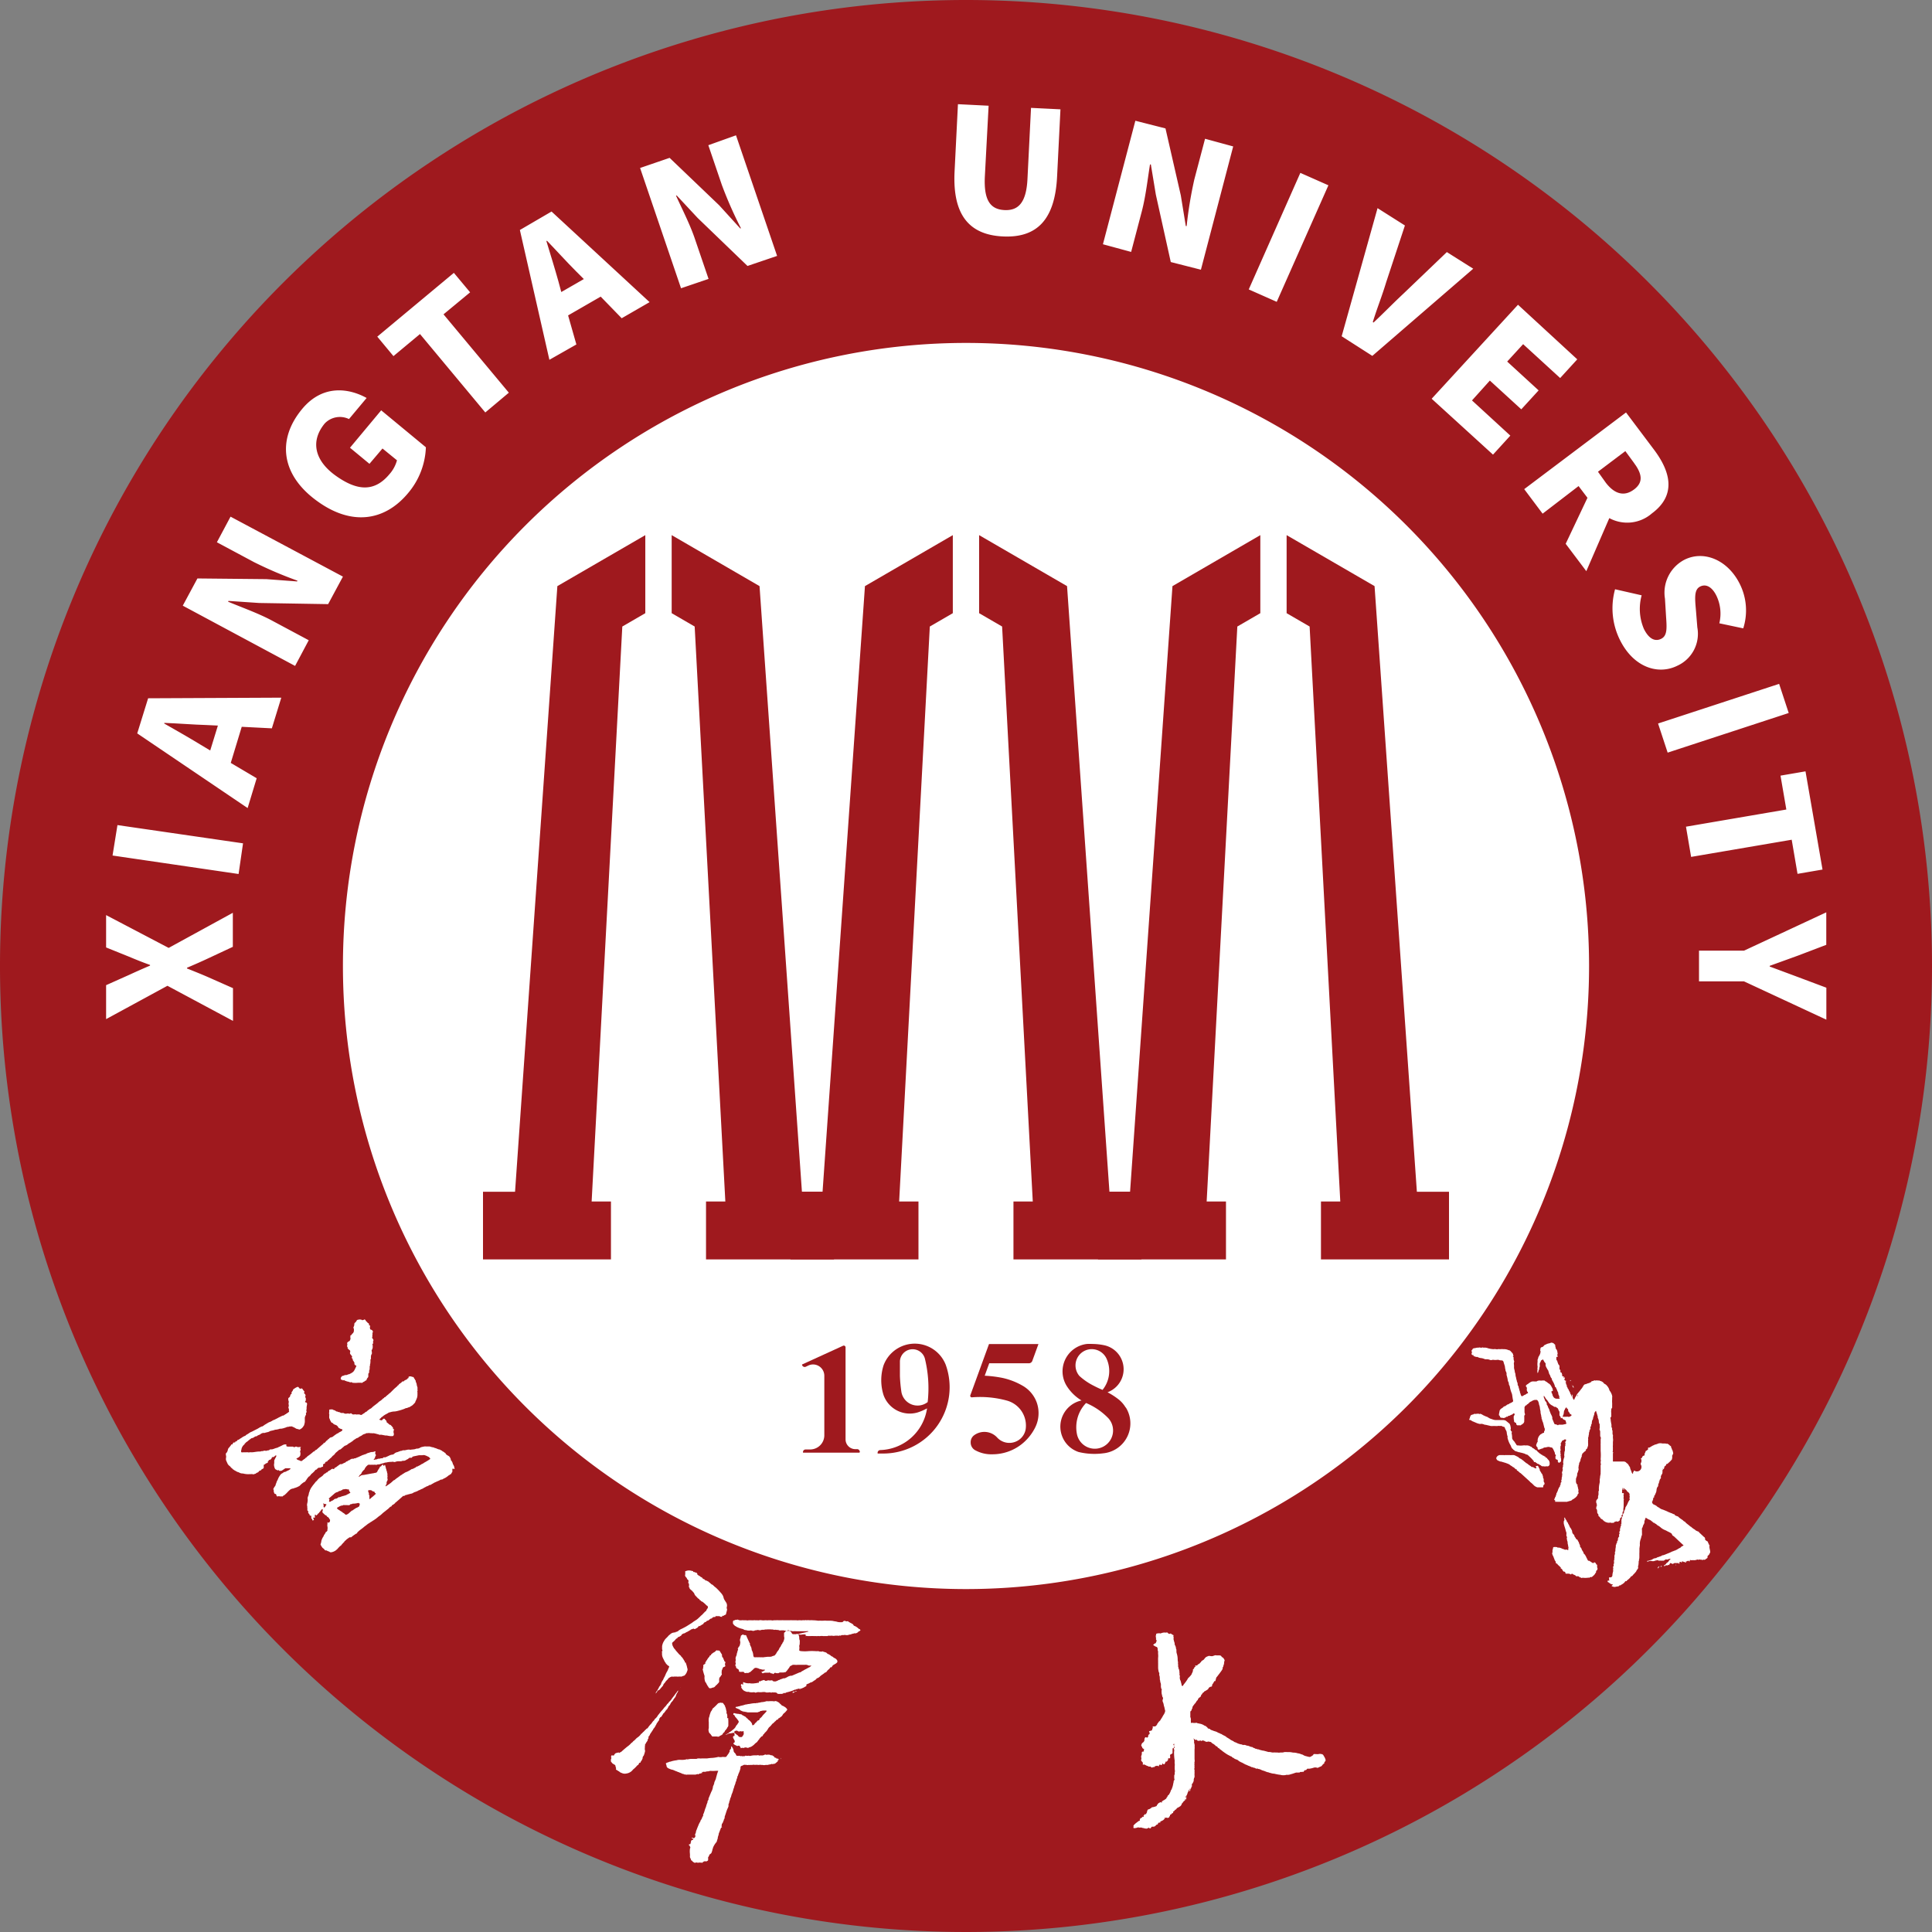 <svg id="图层_1" data-name="图层 1" xmlns="http://www.w3.org/2000/svg" viewBox="0 0 252 252"><rect x="0" y="0" width="252" height="252" fill="#808080" stroke="none"/><circle cx="125.99" cy="125.99" r="124.01" style="fill:#fff"/><g id="surface1"><path d="M99.07,76.45l5.53,79h4.18v8.82H92.09v-7.55h2.52l-4-75-3-1.74V69.8Z" style="fill:#9f191e"/><path d="M72.7,76.45l-5.52,79H63v8.82H79.69v-7.55H77.17l4-75,3-1.74V69.8Z" style="fill:#9f191e"/><path d="M139.18,76.45l5.53,79h4.17v8.82H132.19v-7.55h2.52l-4-75-3-1.74V69.8Z" style="fill:#9f191e"/><path d="M112.82,76.45l-5.53,79h-4.18v8.82H119.8v-7.55h-2.52l4-75,3-1.74V69.8Z" style="fill:#9f191e"/><path d="M179.29,76.45l5.52,79H189v8.82H172.3v-7.55h2.52l-4-75-3-1.74V69.8Z" style="fill:#9f191e"/><path d="M152.93,76.45l-5.53,79h-4.18v8.82h16.69v-7.55h-2.52l4-75,3-1.74V69.8Z" style="fill:#9f191e"/><path d="M213.14,63.84c1.25-.94,1.06-2.05-.09-3.57L212,58.84l-3.57,2.69L209.48,63C210.63,64.48,211.89,64.79,213.14,63.84Z" style="fill:#9f191e"/><path d="M21.43,94.29l0,.09c1.55.88,3.28,1.87,4.74,2.76l1.25.75,1-3.25-1.46-.07C25.21,94.52,23.18,94.35,21.43,94.29Z" style="fill:#9f191e"/><path d="M73.21,38.09l2.94-1.69-1-1c-1.21-1.21-2.57-2.72-3.81-4l-.07.05c.52,1.71,1.11,3.61,1.57,5.26Z" style="fill:#9f191e"/><path d="M48.86,194.63s0-.08-.11-.08a.48.48,0,0,1-.24-.11.27.27,0,0,0-.19-.07l-.21,0c-.07,0-.08.05-.09.12s.11.25.1.38,0,.13.05.18,0,.12,0,.19a.39.39,0,0,1,0,.21s0,0,0,.07,0,0,0,0l0,0c.06,0,.11,0,.15-.05s.22-.2.34-.29l.35-.32,0-.06H49C49,194.76,48.87,194.75,48.86,194.63Z" style="fill:#9f191e"/><path d="M204.23,185.32a.64.64,0,0,0-.22-.14.39.39,0,0,1-.22-.2c-.06-.07,0-.07-.14,0s-.05,0-.05,0,0-.06,0-.08-.05,0-.07,0a0,0,0,0,1,0-.07c.05,0,.08,0,0-.05s0-.08-.07-.1a.15.15,0,0,1-.05-.16c0-.06,0-.1,0-.15s0-.08,0-.1a.26.26,0,0,0-.06-.23.51.51,0,0,1-.07-.15,1.12,1.12,0,0,0-.13-.24s-.09,0-.12-.07a.33.33,0,0,0-.19-.08.25.25,0,0,1-.11,0,2.14,2.14,0,0,0-.32-.2,1.23,1.23,0,0,1-.35-.29l-.17-.25a1,1,0,0,0-.2-.25.1.1,0,0,1-.06-.08c0-.06-.09-.08-.09-.15s-.09-.06-.08-.12-.11-.06-.15-.09h0s0,0,0,0a.12.12,0,0,1,.05.12c0,.14.11.27.14.41s.09.16.14.23.15.21.1.35a1.48,1.48,0,0,1,.16.27c0,.1.08.19.11.28s.06.06.06.09a1.6,1.6,0,0,0,.12.37,1.73,1.73,0,0,0,.16.37,2.52,2.52,0,0,1,.12.29c0,.06,0,.13,0,.18s.14.34.2.51l.09.2.11.05.12,0s.06.07.11.05,0,.05.09.05.07,0,.1-.06h0l.19,0c.05,0,.12,0,.15,0s.12,0,.18,0l.37-.08c.07,0,.09,0,.12-.1s0-.09-.05-.12Z" style="fill:#9f191e"/><path d="M126,0A126,126,0,1,0,252,126,126,126,0,0,0,126,0ZM237.72,113.42l-3.26.56-.76-4.45-13.12,2.24-.67-3.94L233,105.59l-.76-4.42,3.26-.56ZM233.31,93l-15.79,5.17-1.25-3.8,15.79-5.17ZM219.73,73c2.5-1.24,5.61,0,7.19,3.15a7.72,7.72,0,0,1,.46,5.81l-3.12-.66a5.39,5.39,0,0,0-.39-3.62c-.55-1.1-1.33-1.57-2.12-1.17s-.68,1.51-.54,3.09l.18,2.23a4.57,4.57,0,0,1-2.6,5c-2.48,1.24-5.7.25-7.49-3.35a9.29,9.29,0,0,1-.64-6.62l3.47.79a6.66,6.66,0,0,0,.29,4.38c.66,1.32,1.46,1.69,2.26,1.29s.74-1.38.63-2.93l-.14-2.3A4.84,4.84,0,0,1,219.73,73Zm-4-14.36c2.13,2.83,3,5.91-.27,8.33a4.9,4.9,0,0,1-5.55.61l-3,6.92-2.69-3.57,2.84-6-1.16-1.53L201.21,67l-2.4-3.2,13.28-10Zm-10-11.77-2.23,2.44-4.83-4.42-2.08,2.27,4.1,3.76-2.26,2.47-4.1-3.75L192,52.23l5,4.59-2.26,2.48-8-7.29L198,39.75ZM179.68,27.15l3.57,2.26-2.45,7.42c-.53,1.77-1.19,3.39-1.74,5.18l.1.06c1.36-1.28,2.58-2.54,3.93-3.8l5.63-5.39,3.44,2.17L179,46.42l-4-2.56Zm-10.07-4.6,3.66,1.62-6.74,15.2-3.65-1.62Zm-21.52-6.8,3.93,1,2,8.74.65,4,.11,0a53.31,53.31,0,0,1,1-6.08l1.4-5.31,3.67,1-4.21,16.08-3.93-1-1.95-8.8-.65-3.93-.11,0c-.3,1.84-.55,4.13-1.06,6.08l-1.4,5.33-3.68-1Zm-23.58,6.62.44-8.78,4,.2L128.46,23c-.16,3.15.73,4.31,2.56,4.4s2.86-1,3-4.11l.46-9.22,3.84.19-.44,8.79c-.28,5.6-2.63,8-7.06,7.79S124.23,28,124.51,22.37ZM87.34,20.59l6.47,6.19,2.73,3,.11,0a52.55,52.55,0,0,1-2.49-5.64l-1.77-5.2L96,17.65l5.36,15.73L97.5,34.69,91,28.43l-2.72-2.92-.11,0c.77,1.7,1.83,3.75,2.47,5.65l1.78,5.22-3.59,1.22L83.49,21.91Zm-15.4,7L84.73,39.41l-3.64,2.1-2.74-2.82L74.1,41.14l1.08,3.79-3.52,2L67.81,30Zm-12.74,8,2.12,2.54L57.85,41l8.52,10.22L63.3,53.8,54.78,43.57l-3.46,2.88-2.11-2.54ZM39.38,53.38c2.8-3.4,6.32-2.65,8.44-1.47l-2.3,2.75a2.73,2.73,0,0,0-3.16.57c-1.93,2.34-1.29,4.87,1.42,6.81s5,2.22,7-.17a4.51,4.51,0,0,0,1-1.83L49.89,58.5l-1.7,2-2.54-2.1,4.07-4.88,5.83,4.82a9.78,9.78,0,0,1-2.34,6c-3,3.59-7.35,4.37-12,.9C36.75,61.94,36.06,57.41,39.38,53.38ZM25.75,75.45l9,.09,4,.3.05-.1a50.73,50.73,0,0,1-5.67-2.42l-4.84-2.59,1.78-3.34,14.66,7.82L42.8,78.8l-9-.15-4-.27-.05.1c1.71.72,3.89,1.49,5.66,2.43l4.86,2.6-1.78,3.35L23.84,79ZM46.32,178h0c-.11,0-.1-.11-.09-.2a.11.11,0,0,0,0-.07c-.08-.09-.11-.22-.21-.3a.15.15,0,0,1,0-.09c0-.1-.09-.16-.14-.22l0-.06c.13-.11,0-.14,0-.19s-.15-.18-.21-.29a.3.3,0,0,1,0-.22.23.23,0,0,0-.12-.29,1.84,1.84,0,0,1-.2-.19.06.06,0,0,1,0-.06s0-.06,0-.07-.12-.15-.07-.23a.47.47,0,0,0,0-.29.2.2,0,0,1,.11-.19.24.24,0,0,1,.14-.09.17.17,0,0,0,.12-.15.16.16,0,0,1,.05-.09.17.17,0,0,0,0-.17c0-.08,0-.16,0-.25a.12.12,0,0,1,.09-.14.17.17,0,0,0,.11-.12s0-.06.09-.09a.53.53,0,0,0,.17-.35s0-.07,0-.11,0-.08,0-.12,0-.07-.05-.11a.2.2,0,0,1,0-.13,2.31,2.31,0,0,0,.1-.28s0-.05,0-.07,0-.19.09-.24a.67.67,0,0,0,.21-.26.27.27,0,0,1,.24-.14.68.68,0,0,1,.35,0s.07,0,.07,0,0,.08.1.06.14,0,.2-.06.19,0,.23.11a.11.11,0,0,0,.06.09s.08.08.12.11.07.14.16.14,0,0,0,0,.12.1.1.2,0,.1.06.1a.09.09,0,0,1,.07.14c-.05.1,0,.2,0,.29a.1.1,0,0,0,.08.11.35.35,0,0,1,.14.06.27.27,0,0,1,.14.31l-.06.07a.14.14,0,0,0,0,.06c.06.06,0,.14,0,.21a1.52,1.52,0,0,0,0,.21.1.1,0,0,1,0,0c0,.06-.08.12,0,.2a1.63,1.63,0,0,0,.11.17.2.2,0,0,1,0,.21.29.29,0,0,0,0,.24c0,.05,0,.11-.08.12s-.07,0,0,.09a.32.32,0,0,1,0,.14.74.74,0,0,1-.11.58.2.2,0,0,0,0,.17,1,1,0,0,1,0,.39v0c-.1,0-.07.16-.1.24a.84.84,0,0,0,0,.27.23.23,0,0,1-.07.17s0,.06,0,.08,0,.19,0,.27-.05.11,0,.16a0,0,0,0,1,0,0c-.11.1,0,.25-.1.37a.07.07,0,0,0,0,.05.43.43,0,0,1,0,.12c0,.13,0,.27-.07.4a.17.17,0,0,0,0,.1.3.3,0,0,1-.11.29s0,0,0,.07,0,.12,0,.17a.11.11,0,0,0,0,.07.26.26,0,0,1-.09.23.7.7,0,0,0-.13.24c0,.06-.09.13-.15.14s-.13.12-.21.14a.36.36,0,0,0-.19.13.24.24,0,0,1-.16,0l-.43,0a2.85,2.85,0,0,1-.65,0,.07.07,0,0,1-.06,0,.13.13,0,0,0-.13-.06s-.06-.06-.11,0,0,0-.08,0a1.27,1.27,0,0,0-.38-.11.65.65,0,0,1-.17-.08c-.06,0-.13,0-.17-.07s-.09,0-.13,0-.07,0-.1,0a.16.16,0,0,0-.14-.07c-.09,0-.09-.06-.11-.11a.91.91,0,0,1,0-.17c.09-.05.09-.2.23-.22a1.63,1.63,0,0,0,.31-.11l.13,0c.14,0,.27-.1.41-.12s0,0,.06,0a.26.26,0,0,1,.15-.09c.05,0,.09-.07.15-.09a.85.85,0,0,0,.25-.21,1.65,1.65,0,0,0,.2-.37,1.51,1.51,0,0,0,.15-.37C46.33,178.12,46.3,178.07,46.32,178Zm-27-86.92L36.69,91l-1.23,4-3.93-.2L30.1,99.51l3.38,2-1.18,3.89L17.9,95.66Zm-4,16.54L31.7,110,31.12,114l-16.44-2.41Zm-1.48,25.31V128.5l3-1.34c.78-.36,1.65-.75,2.73-1.21v-.09c-1.08-.38-1.94-.74-2.73-1.07l-3-1.21v-4.22L22,123.64l8.37-4.58v4.44L27.16,125c-.87.41-1.74.79-2.77,1.23v.09c1,.4,1.9.76,2.77,1.14l3.23,1.43v4.27l-8.55-4.58ZM39.1,193.79a2.55,2.55,0,0,1-.58.27,1.33,1.33,0,0,0-.28.1c-.06,0-.15,0-.21.05s-.05,0-.06,0a2.92,2.92,0,0,0-.45.4,4.4,4.4,0,0,1-.38.37c-.09.08-.21.1-.28.2s0,0-.07,0h-.17c-.06,0-.1,0-.14,0a.25.25,0,0,0-.22,0s-.09,0-.13,0a.73.73,0,0,1-.05-.09c-.07-.07,0-.21-.17-.23s-.14-.19-.2-.28a.32.32,0,0,1,0-.14.16.16,0,0,1,0-.1c0-.06-.05,0-.05-.05a.16.16,0,0,1,0-.1,2.75,2.75,0,0,1,.17-.29s.06-.06.06-.07.07-.11.07-.18.06-.16.09-.24a1,1,0,0,1,.08-.23,1.77,1.77,0,0,0,.16-.34,2.36,2.36,0,0,1,.22-.38.79.79,0,0,1,.23-.25,1.3,1.3,0,0,0,.31-.21.19.19,0,0,1,.09,0,.83.83,0,0,0,.27-.12c.07-.05.17-.06.25-.12l.16-.1s.07-.1.14-.1,0,0,0,0h-.07a.24.24,0,0,0-.18-.05h-.44s0,0-.05,0l-.25.17-.23.15c-.12,0-.27.09-.38-.06s0,0-.07,0-.07.06-.12,0a.67.67,0,0,0-.17-.08.35.35,0,0,1-.16-.18,1,1,0,0,1-.07-.23.8.8,0,0,1,0-.43c0-.07,0-.15,0-.19s0-.11,0-.16a3.91,3.91,0,0,1,.2-.41s.06-.09.06-.14.09-.05,0-.09-.07,0-.12,0,0,0,0,0-.13.13-.21.19h-.1c-.09,0-.16.06-.16.13s-.12.15-.2.22-.06,0-.09,0-.06.06-.1.09,0,.11-.11.1a.12.12,0,0,0,0,.05c0,.11,0,.18-.11.19a.56.56,0,0,0-.25.14.21.21,0,0,1-.1.06c-.07,0-.08.06-.08.14s0,.08,0,.09,0,.14,0,.19-.14.17-.26.18a.32.32,0,0,1-.15.17c-.06,0-.16.05-.2.09a.7.7,0,0,1-.14.16.58.58,0,0,0-.25.12c-.06.08-.17.06-.25.11s-.16,0-.24,0a.54.54,0,0,0-.19,0c-.06,0-.11,0-.17,0a2.56,2.56,0,0,1-.87-.09l-.1,0a.87.87,0,0,1-.45-.16l-.06,0a2.17,2.17,0,0,1-.45-.24s-.05,0-.05,0a.53.53,0,0,0-.23-.16l0,0c0-.05,0-.09-.07-.08s0,0,0,0-.18-.18-.26-.28-.08-.06-.12-.09l-.11-.12a.71.71,0,0,1-.12-.2c-.07-.15-.13-.29-.19-.44l0-.26c.07-.12,0-.25,0-.37a.06.06,0,0,0,0-.06c-.06-.06,0-.12,0-.15a.87.87,0,0,0,.25-.47.53.53,0,0,1,.14-.28.8.8,0,0,0,.18-.23l.11-.11s0-.13.1-.09.1-.12.15-.18.11-.09.19-.07l.05,0c.07,0,0-.14.14-.14s.09-.09.16-.09a0,0,0,0,0,0,0c0-.1.09-.1.15-.12a.78.78,0,0,0,.18-.11.78.78,0,0,1,.18-.11,2.46,2.46,0,0,1,.46-.28l.06,0a1.07,1.07,0,0,1,.38-.27,2.12,2.12,0,0,1,.35-.23,2.64,2.64,0,0,0,.38-.18l.55-.28.21-.13a3.36,3.36,0,0,1,.33-.16l.07,0,.32-.23c.12-.06.23-.14.34-.2a1.31,1.31,0,0,1,.36-.17,2.9,2.9,0,0,0,.34-.19,1.07,1.07,0,0,1,.19-.07c.18-.1.37-.18.55-.29l.53-.26.1,0c.05,0,.07-.07.14-.09s.08-.1.15-.08h0c.13-.13.32-.19.44-.34a.13.13,0,0,0,0-.07c0-.08-.06-.17,0-.24a.12.12,0,0,1,0-.05c-.11-.09-.08-.21-.05-.32a.4.4,0,0,0,0-.24.71.71,0,0,1,0-.25.27.27,0,0,0,0-.2.81.81,0,0,1-.05-.27.19.19,0,0,1,.1-.2.37.37,0,0,0,.16-.25.25.25,0,0,1,.13-.21s.08-.07.06-.11a.12.12,0,0,1,0-.15,1.21,1.21,0,0,0,.18-.28s0-.08,0-.07.11-.05.15-.09a2,2,0,0,1,.37-.21.17.17,0,0,1,.24.08c0,.07.08.08.13.11s.09.07.16,0,.08,0,.09,0,.13.09.16.17.11.12.15.19.07.08,0,.14,0,.09,0,.12l.09.1a.26.26,0,0,1,.06.3.11.11,0,0,0,0,.14.22.22,0,0,1,.06.14c0,.06,0,.13,0,.19a.23.23,0,0,1-.08.18.21.21,0,0,0,0,.13s0,0,.05,0a.21.21,0,0,1,.19.25l-.06.37c0,.09,0,.19,0,.27a.41.41,0,0,0,0,.31s0,.06,0,.09-.13.1-.08.2-.06.22-.1.33a.75.75,0,0,0-.05.36c0,.12,0,.23,0,.35s-.05.27-.08.4-.06.11-.09.17a1,1,0,0,1-.47.43.14.14,0,0,1-.14,0,3,3,0,0,0-.32-.08l-.1-.06a2.14,2.14,0,0,0-.43-.21s-.08-.11-.15,0c-.11-.09-.21,0-.31,0s-.15.09-.22,0h0c-.06.09-.17.1-.26.13a2.3,2.3,0,0,1-.5.13l-.17,0a2.37,2.37,0,0,1-.54.13s0,0-.07,0a3.52,3.52,0,0,1-.58.15.72.72,0,0,0-.22.1c-.18.09-.38.09-.57.17l-.15,0a.66.66,0,0,0-.42.17.58.58,0,0,1-.21.1,1.86,1.86,0,0,0-.2.1.22.22,0,0,1-.15.08c-.07,0-.11,0-.17.05l-.15.09s-.11.09-.17.08a.27.27,0,0,0-.18.07,4.82,4.82,0,0,0-.51.41c-.06,0-.16.1-.19.16s-.15,0-.12.16a1.08,1.08,0,0,0-.19.17,1.05,1.05,0,0,0-.23.46.8.8,0,0,1-.05.21.2.2,0,0,0,0,.11s0,.1.06.11a.41.41,0,0,0,.19,0s.06,0,.09,0a0,0,0,0,0,0,0l.33,0a.71.71,0,0,1,.21,0,.49.49,0,0,0,.24,0,.91.91,0,0,1,.23,0c.34,0,.66-.1,1-.1.1,0,.21,0,.31-.05a.22.22,0,0,1,.11,0h.06a.56.56,0,0,1,.31-.06.33.33,0,0,0,.22,0c.1-.07.23,0,.33-.1s.2-.07.32-.07a1.73,1.73,0,0,0,.33-.1,1.89,1.89,0,0,1,.36-.11.37.37,0,0,0,.14-.07,5.94,5.94,0,0,0,.57-.27.8.8,0,0,1,.43-.1s.06,0,.07.06-.05.14,0,.17a1,1,0,0,0,.16.06s.06,0,.09,0h.52a.23.23,0,0,1,.17.05s.08.06.15,0a.29.29,0,0,1,.33,0,.47.47,0,0,0,.24,0l.1,0s.1,0,.12,0,0,.06-.06.1V189a.14.14,0,0,1,0,.19.31.31,0,0,0,0,.28.39.39,0,0,1,0,.19c0,.1,0,.21-.09.3s-.08.11-.13.12-.13.1-.23.13-.07.05,0,.13a.55.55,0,0,0,.24.12l.15.05a.22.22,0,0,0,.31,0,2.1,2.1,0,0,1,.3-.22c.06,0,.06-.11.14-.13s.11-.09.17-.14a.7.7,0,0,1,.17-.14,6.13,6.13,0,0,0,.7-.56l.07,0s.08-.05.1-.09,0-.08.08-.08a.48.48,0,0,0,.22-.15l.72-.63s.1,0,.1-.13.09,0,.1,0,.16-.17.24-.26.08-.1.15-.09a.07.07,0,0,0,0,0c0-.13.17-.16.23-.24s.18-.17.31-.18.29-.17.43-.27l.23-.16a.82.82,0,0,1,.23-.11c.11-.13.28-.15.41-.26a.22.22,0,0,0,.12-.1c0-.07,0-.1,0-.12s-.09-.07-.13,0l0-.06a.84.84,0,0,1-.17-.05,2,2,0,0,0-.2-.11A.64.64,0,0,0,44,186L44,186a.59.59,0,0,0-.32-.17c-.08,0-.12-.14-.22-.1,0-.17-.22-.12-.28-.26a1.43,1.43,0,0,0-.15-.27s0,0,0-.05-.09-.15-.09-.22,0-.19,0-.29a.25.25,0,0,0,0-.18.58.58,0,0,1,0-.26,1.34,1.34,0,0,0,0-.2c0-.11,0-.16.16-.16a.23.23,0,0,0,.12,0,.17.17,0,0,1,.14,0c.14.1.32.09.44.21s.15,0,.2.07a.35.35,0,0,0,.18.06c.11,0,.21.08.32.12s.11-.05.14,0a.1.1,0,0,0,.06,0s0,0,.07,0,.11.06.18.07.12.07.18,0h0c0,.08.09,0,.13,0l.17,0c.08,0,.16.07.26,0s.15,0,.22.06.18.08.26.06.1,0,.15,0a.2.2,0,0,1,.15,0,.11.11,0,0,0,.13,0s.09,0,.13,0a.58.58,0,0,1,.32.07s.07,0,.09,0,.16-.11.24-.16l.18-.11a.75.75,0,0,1,.17-.14c.12,0,.2-.17.3-.22s.16-.13.25-.17a.6.6,0,0,0,.23-.16c.29-.28.65-.48.94-.78a2.32,2.32,0,0,0,.55-.44s.11,0,.11-.07.1-.06.15-.09l.12-.12a1.49,1.49,0,0,0,.14-.12l.13-.1.12-.12c.05,0,.09-.08.15-.11l.12-.12.39-.39.42-.36s0-.08.05-.08a.14.14,0,0,0,.1-.06s0-.07.06-.09a.76.76,0,0,1,.17-.13,1.18,1.18,0,0,0,.26-.24s0,0,.06,0,0,0,.08,0,.09-.12.17-.13.1-.1.19-.09.07-.06.11-.09.07-.09.11-.09.08-.05.08-.1a.13.13,0,0,1,0-.06.11.11,0,0,1,.12-.08.49.49,0,0,1,.24,0,.27.27,0,0,0,.14.05.22.22,0,0,1,.21.14c0,.07.09.11.11.18a.5.5,0,0,0,.11.17.22.22,0,0,1,0,.12,2.26,2.26,0,0,1,.13.33c0,.15.06.29.1.43a.23.23,0,0,1,0,.12,1.31,1.31,0,0,1,0,.28s.1,0,0,.06,0,.06,0,.09,0,.07,0,.11l0,.09a.41.41,0,0,1,0,.11,1.57,1.57,0,0,1-.05.48,4.72,4.72,0,0,1-.24.56s0,.06,0,.06-.23.26-.36.37-.18.1-.25.16a.72.72,0,0,1-.25.12c-.09,0-.17.1-.28.09a.74.74,0,0,0-.27.1,7.43,7.43,0,0,1-1,.3,1.83,1.83,0,0,1-.4.05,2.21,2.21,0,0,0-.51.11.41.41,0,0,0-.22.09c-.05.05-.15.06-.21.13s0,0,0,0-.14.05-.2.1a1.7,1.7,0,0,0-.22.15c-.08.05-.12.14-.23.15l0,0c-.06.13-.18.19-.27.29v.06c.11,0,.22.11.35.06a.1.1,0,0,0,0,0c0-.09.12-.13.19-.19s.09,0,.12,0,.08.1.14.16.12.1.13.19,0,0,0,.06.17.15.25.23.1.12.2.14.12.08.18.13l.21.24,0,.07c0,.05,0,.13.11.15s0,.07,0,.11a.61.61,0,0,0,0,.44.42.42,0,0,1-.06.29l-.09.05h-.31a3.88,3.88,0,0,1-.45-.08l-.18,0-.48-.09a.78.78,0,0,0-.26,0s-.11,0-.14-.05a2.81,2.81,0,0,1-.31-.08L49,187a1.65,1.65,0,0,0-.32-.06.39.39,0,0,1-.21,0s-.07,0-.12,0h-.07c-.15-.05-.3,0-.45,0s-.14.08-.21.09a.51.51,0,0,0-.21.06,1.08,1.08,0,0,0-.18.11.67.67,0,0,1-.18.11,1.59,1.59,0,0,0-.35.22l0,0-.19.07c-.08,0-.1.1-.19.12a.37.37,0,0,0-.17.13s-.13,0-.13.09-.09.05-.13.08a1.49,1.49,0,0,1-.14.12c-.07,0-.14.09-.2.11a.52.52,0,0,0-.17.12,1,1,0,0,1-.37.2.18.18,0,0,0-.1.06l-.38.32a.41.41,0,0,1-.17.12.35.35,0,0,0-.21.12l-.11.09c-.13.13-.3.22-.38.39s-.11,0-.13.1-.08.07-.12.11l-.21.24a2.62,2.62,0,0,0-.25.22.35.35,0,0,1-.13.11c-.06,0-.09.12-.15.17s-.12,0-.18.07a.43.43,0,0,0-.1.09s0,0,0,0,.06,0,0,.08-.17.07-.24.15a.13.13,0,0,0,0,.13c0,.08,0,.18-.11.19a.58.58,0,0,0-.24.11s-.09,0-.14,0a.4.4,0,0,0-.11,0,.87.87,0,0,0-.11.09s-.06,0-.07.06a.14.14,0,0,1-.11.09.28.28,0,0,0-.17.12,2.44,2.44,0,0,1-.43.42.83.83,0,0,0-.15.17c0,.07-.14.09-.15.18s0,0-.05,0a2.36,2.36,0,0,0-.34.44c-.05.09-.14.16-.17.26a.07.07,0,0,1-.05,0A2.29,2.29,0,0,0,39.1,193.79ZM59,191.62a.53.53,0,0,1,0,.13.93.93,0,0,1,0,.23,1.69,1.69,0,0,0-.17.29c-.11,0-.15.12-.25.14a.47.47,0,0,0-.09.06,2.51,2.51,0,0,1-.46.32,2,2,0,0,0-.35.19.25.25,0,0,1-.11,0,.56.56,0,0,0-.21.09,2.12,2.12,0,0,1-.31.14l-.28.13a1.28,1.28,0,0,0-.28.15,3,3,0,0,0-.34.2s-.07,0-.13,0a1.06,1.06,0,0,1-.33.18l-.05,0c-.12.11-.28.14-.41.24s-.35.13-.49.25h0c-.13,0-.21.1-.32.14s-.2.09-.3.11a1.26,1.26,0,0,0-.26.13.75.75,0,0,1-.31.1s0,0,0,0-.17.05-.25.07-.14,0-.19.07a.11.11,0,0,1-.08,0,.22.22,0,0,0-.19.08l-.13.06c-.14,0-.14,0-.18.05-.27.24-.53.48-.81.71,0,0-.07.1-.15.09l0,0c0,.11-.12.15-.19.22s-.09.05-.13.08-.16.08-.17.18l-.06.06c-.14,0-.22.15-.32.23a1.73,1.73,0,0,1-.21.17c-.16.14-.33.26-.49.39s-.31.3-.48.41-.33.27-.51.4l-.18.12a.61.61,0,0,1-.18.11,2.71,2.71,0,0,1-.25.17c-.06,0-.11.1-.19.12s-.1.11-.19.11h0a5.85,5.85,0,0,1-.49.38c-.25.24-.56.41-.8.65-.06.05-.12.08-.14.17s-.06.07-.09.08-.14.08-.21.13a4.49,4.49,0,0,0-.49.37s-.07,0-.1,0l-.11,0-.27.19a1.5,1.5,0,0,0-.23.2c-.06.06-.15.1-.19.2s-.15.1-.17.2a0,0,0,0,1,0,0c-.12.06-.16.2-.26.28a1.45,1.45,0,0,0-.29.26c-.07.06-.11.13-.18.2l-.21.18a1.62,1.62,0,0,1-.32.17l-.23.07c-.08,0-.14,0-.2,0a.25.25,0,0,0-.17-.11,1.43,1.43,0,0,1-.28-.13.13.13,0,0,0-.07,0,.21.21,0,0,1-.2-.11c-.06-.12-.2-.16-.28-.27a2.39,2.39,0,0,1-.21-.34.12.12,0,0,1,0-.13,1.87,1.87,0,0,0,.09-.41,2.06,2.06,0,0,1,.21-.48.61.61,0,0,0,.11-.21.35.35,0,0,1,.08-.13,1.24,1.24,0,0,0,.19-.36s0,0,0,0,0,0,0,0,0,0,0,.06l0,0c.09-.08.2-.14.2-.28a.43.43,0,0,0,0-.11s0,0,0-.06a.18.18,0,0,0,0-.2s0-.09,0-.16a.26.26,0,0,1,0-.21c0-.08,0-.16,0-.23s0-.06.08,0a.18.18,0,0,0,.1,0s0,0,.08-.05a.38.38,0,0,0,.08-.23.5.5,0,0,1,0-.12v0c-.09,0-.08-.12-.13-.17l-.15-.16,0,0c-.11,0-.1-.08-.14-.11s-.07-.06-.06-.11l-.11,0s0,0,0,0-.26-.22-.37-.35a.18.18,0,0,1,0-.23.83.83,0,0,0,0-.15.1.1,0,0,0,0-.08s-.06,0-.08,0,0,.07-.1.06a0,0,0,0,0,0,0c0,.09-.07.13-.11.19s-.09.11-.13.16l-.05,0v0c0,.1,0,.1-.07.14s-.07,0-.08.06-.13.14-.2.21-.06,0-.06,0,0-.07-.07-.09-.07,0-.07.07,0,.2,0,.32l-.05,0-.07,0s-.05-.06-.08,0,0,.1,0,.11.06.08.07.12-.07.13-.11.12a.25.25,0,0,1-.09,0,.17.17,0,0,1,0-.07v-.05l-.14-.15s0-.13,0-.17,0-.05,0-.08,0-.15-.12-.07a0,0,0,0,1,0,0c0-.06-.12-.08-.12-.16a.11.11,0,0,0,0-.06.33.33,0,0,1-.16-.34c0-.05,0-.06,0-.08h0a.14.14,0,0,1-.12-.14.4.4,0,0,0,0-.24c0-.06,0-.14,0-.21a.72.72,0,0,1,0-.41,2.52,2.52,0,0,0,.06-.48.68.68,0,0,1,.06-.46,1.46,1.46,0,0,0,.09-.36.69.69,0,0,1,.1-.25l0-.07a2.38,2.38,0,0,1,.34-.6c.11-.17.25-.31.37-.48s.19-.17.26-.27a2.16,2.16,0,0,1,.3-.32l.36-.25a1,1,0,0,0,.2-.22,1,1,0,0,1,.21-.14c.07,0,.11-.13.21-.13s.07-.06.1-.08a.75.75,0,0,1,.28-.18.7.7,0,0,0,.17-.13.31.31,0,0,1,.14-.07c.05,0,.09,0,.12,0s0,.07.11,0,.07,0,.08-.07.06-.1.1-.1.14-.07.19-.12l.38-.28a.35.35,0,0,1,.13-.05.61.61,0,0,0,.18,0,.46.46,0,0,1,.15-.09,2.35,2.35,0,0,1,.22-.1c.07,0,.12-.1.18-.14s.2,0,.22-.15h0c.16,0,.15,0,.22-.07l.13-.08a.27.27,0,0,0,.14-.07l.05,0a.36.36,0,0,0,.18,0c.06,0,.1-.07.17-.06a.09.09,0,0,0,.08,0,3.88,3.88,0,0,1,.36-.15l.58-.27a1.42,1.42,0,0,0,.29-.1c.09,0,.19-.06.28-.12a1.9,1.9,0,0,1,.29-.09,1.09,1.09,0,0,1,.47-.09.58.58,0,0,0,.21-.07h.06l.09,0,0,.05a.29.29,0,0,0,0,.33.17.17,0,0,1,0,.21c0,.05-.09.11-.08.18s0,0,0,.07-.07.05-.08.11-.1,0-.07.1.12,0,.15,0,.27,0,.38-.1l.09,0a.81.81,0,0,0,.31-.06s.08,0,.12,0,.11,0,.17-.07.12-.07.2-.05,0,0,.05,0,.34-.14.51-.22a1.23,1.23,0,0,1,.46-.14c.07,0,.14-.06.2-.09l0,0a.73.73,0,0,1,.43-.23l.29-.11.13-.05a.48.48,0,0,0,.28-.08s.08,0,.12,0,.09,0,.12,0,.26-.05.4-.08.09,0,.13,0,.11-.05.13,0,.08,0,.12,0l.46-.05a.81.81,0,0,0,.29-.09s.07,0,.11,0a.75.75,0,0,0,.42-.14,1,1,0,0,1,.23-.08l.29-.06a1.77,1.77,0,0,1,.23,0c.11,0,.23,0,.35,0s.08,0,.12,0a2.45,2.45,0,0,0,.41.11c.11,0,.19.08.31.1s.2.08.3.11a.81.81,0,0,0,.22.07c.12,0,.21.14.34.14h0a.32.32,0,0,0,.15.13c.06,0,.1.08.15.09s.08.11.17.1,0,0,0,.06a.9.9,0,0,0,.37.3.61.61,0,0,1,.24.24c0,.08.1.14.09.24s0,.05,0,.08a1,1,0,0,1,.27.52c0,.05.1.08.07.15a.44.44,0,0,1,.11.29c0,.07.1.13,0,.22C59.07,191.52,59,191.59,59,191.62Zm27.52,31.85c0,.12-.13.2-.17.31a.39.39,0,0,1-.17.19c-.08,0-.08.1-.13.14a.17.17,0,0,0-.06.17c0,.1-.08.16-.14.24a.68.68,0,0,0-.09.17s0,.07-.08,0,0,0,0,.05-.09.22-.15.31l0,0a1.34,1.34,0,0,1-.13.23.62.62,0,0,1-.16.2s0,0,0,0a.84.84,0,0,1-.15.26c-.05.08-.1.17-.16.25a1.18,1.18,0,0,0-.14.22.78.78,0,0,1-.21.32s0,0,0,0a.65.65,0,0,1,0,.2c0,.06-.11.1-.09.17s-.09.25-.17.35a1,1,0,0,0-.1.17c0,.05-.1.12-.09.15s0,.12,0,.19-.07.12,0,.19a.5.5,0,0,0,0,.34.49.49,0,0,1,0,.17s0,0,0,0a4,4,0,0,1-.16.52.94.94,0,0,0-.09.12s-.07.11-.06.16a.33.33,0,0,1-.06.22.92.92,0,0,1-.16.27c-.06.05,0,.16-.13.17s-.12.11-.16.18-.09.14-.18.16a3.63,3.63,0,0,1-.56.55,1.45,1.45,0,0,1-.17.19,1.29,1.29,0,0,1-.72.33.87.87,0,0,1-.58-.07.73.73,0,0,1-.36-.22s-.08,0-.11-.06a1.09,1.09,0,0,1-.23-.14s-.07,0-.06-.11a.18.18,0,0,0,0-.16c-.05-.06,0-.11-.06-.16a.08.08,0,0,1,0-.05c0-.14-.14-.19-.25-.26a.91.91,0,0,1-.13-.08,2.88,2.88,0,0,1-.22-.27c0-.08,0-.17,0-.25l.06-.16s0-.06,0-.09a.16.16,0,0,1,0-.2c0-.07,0-.11.14-.08a.75.75,0,0,0,.2,0,.07.07,0,0,0,0,0,.56.56,0,0,1,.12-.2.33.33,0,0,1,.11-.09,1.16,1.16,0,0,1,.22-.06c.06,0,.12-.08.21,0s.09-.08.16-.06.28-.2.41-.31.4-.35.61-.5a2.83,2.83,0,0,0,.4-.37c.07-.08.17-.11.22-.19s.14-.13.2-.18.2-.2.31-.31l.1-.07a1.84,1.84,0,0,0,.45-.43c0-.05.08-.06.11-.09a.34.34,0,0,0,.08-.09c.09-.1.2-.17.28-.27s.2-.17.27-.28l0,0c.14,0,.18-.14.25-.23s.14-.17.2-.26,0,0,.08-.06,0,0,0,0,.14-.17.2-.26a.87.87,0,0,1,.2-.23c.07-.07.11-.17.18-.25a1.06,1.06,0,0,0,.12-.1,1.65,1.65,0,0,0,.27-.38l.07-.07a6.79,6.79,0,0,1,.47-.57c.14-.14.23-.32.38-.45s.23-.35.41-.46a.63.63,0,0,1,.19-.24,2.05,2.05,0,0,0,.2-.23c.14-.23.32-.42.47-.64s.17-.21.25-.32,0-.06.06-.09a.18.18,0,0,1,.09-.1c.08-.06.1-.17.17-.24a.42.42,0,0,0,.13-.22l0,0h0s0,0,0,0,0,.09-.05.11a.9.9,0,0,0-.15.19,1.39,1.39,0,0,0-.1.26.55.55,0,0,1-.14.23c0,.09-.08.14-.1.23a.82.82,0,0,1-.1.26l-.13.17a.77.77,0,0,0-.14.21,1.09,1.09,0,0,1-.17.22,1,1,0,0,0-.19.26.82.82,0,0,1-.23.33.15.15,0,0,0-.06.1c0,.08-.07.11-.09.18s-.08.11-.1.18,0,0-.05,0-.06,0-.06.06-.15.21-.22.32S86.57,223.44,86.56,223.47Zm.32-6.51c0-.08-.11-.16-.15-.25s-.15-.3-.22-.45a1.21,1.21,0,0,1-.11-.37,1.37,1.37,0,0,1,0-.35c0-.06-.1-.08,0-.14s0-.22,0-.34,0-.23,0-.34a1.79,1.79,0,0,1,.2-.59c.07-.1.12-.21.2-.31s.16-.16.23-.24a1.12,1.12,0,0,0,.18-.2,1.68,1.68,0,0,1,.21-.18.89.89,0,0,1,.21-.16.58.58,0,0,1,.29-.09s.09-.07.14,0a1.7,1.7,0,0,0,.14-.1s0,0,.07,0a.57.57,0,0,0,.22-.11,1.8,1.8,0,0,1,.5-.3c.25-.13.5-.25.73-.4l.54-.34a1.67,1.67,0,0,0,.16-.12c.16-.12.33-.21.5-.33a3,3,0,0,0,.33-.29c.1-.08.19-.2.3-.28s.31-.33.48-.48,0-.07.07-.07.06,0,.07-.08a1.08,1.08,0,0,1,.18-.29.2.2,0,0,0,0-.2c0-.06,0-.09-.11-.13a.67.67,0,0,1-.15-.14,3.33,3.33,0,0,0-.28-.25,1.15,1.15,0,0,0-.19-.14c-.07,0-.15-.07-.19-.13s-.15-.06-.17-.14,0-.05,0-.05c-.18-.06-.29-.23-.42-.36a.79.79,0,0,1-.24-.35.47.47,0,0,0-.08-.14c-.09-.07-.13-.17-.22-.24l-.23-.2a.26.26,0,0,1-.09-.13c0-.05,0-.12-.07-.12s0-.05,0-.08,0-.11,0-.13,0-.1,0-.14l0-.13s0,0,0,0a.11.11,0,0,1-.09-.12.4.4,0,0,0,0-.11.21.21,0,0,0-.08-.29.31.31,0,0,1-.11-.18.7.7,0,0,0-.13-.16.2.2,0,0,1-.08-.19c-.08,0,0-.11,0-.17s0-.07,0-.1,0-.21,0-.31a.08.08,0,0,1,.07,0,1,1,0,0,1,.54-.08c.12,0,.24.06.36.07s0,0,.07.05l0,.07c.05,0,.11,0,.15,0s.06.07.13.07.21,0,.27.23a.13.13,0,0,0,0,.07c.09,0,.15.12.25.14s.06.06.09.06,0,.08.08.06,0,0,.07.05a.28.28,0,0,1,.18.14c0,.05.09.07.15.11s.1,0,.13.09.1,0,.13.09,0,0,.08,0l.21.12c.07,0,.13.1.19.14a2.1,2.1,0,0,1,.27.24h0c.2.05.31.25.48.36a2.18,2.18,0,0,1,.28.25,5.89,5.89,0,0,1,.42.45,2,2,0,0,1,.26.33,1.17,1.17,0,0,1,.15.39.93.93,0,0,0,.08.2c.09.16.19.3.28.45a.78.78,0,0,1,.06.5.33.33,0,0,0,0,.25.29.29,0,0,1,0,.24,2,2,0,0,1-.09.33c0,.07,0,.18-.14.24s0,0,0,0l-.16.06s0,.1-.12.06-.1.07-.12.13,0,0-.08,0a.13.13,0,0,0-.12,0s0,0,0,0-.06-.06-.13-.08a3.05,3.05,0,0,0-.43,0h0s0-.06,0-.06,0,0-.07.07a.31.31,0,0,1-.07.09s-.07.05-.09,0-.19.05-.28.1,0,.1-.09.1-.08,0-.09,0a2.14,2.14,0,0,0-.26.19.26.26,0,0,1-.16.09.17.17,0,0,0-.16.09s-.07.07-.13.09a.39.39,0,0,0-.26.19.31.31,0,0,1-.08.11c-.06,0-.16.05-.19.1s-.11,0-.15.1-.07,0-.12,0a.21.21,0,0,0-.1.06.67.67,0,0,1-.33.27s0,0-.08.05-.11.07-.18,0a.22.22,0,0,0-.14,0c-.11.06-.26.06-.34.16s-.13,0-.11.07l-.15.08-.13.08-.15.06s-.05.05-.09.06-.11.09-.2.09-.14.08-.23.1-.06.09-.1.13-.06.08-.1.09-.19.16-.33.15l0,0-.16.19,0,0c-.12,0-.18.15-.27.23a1.08,1.08,0,0,1-.22.21.28.28,0,0,0-.11.37.65.65,0,0,0,.07.21,2.12,2.12,0,0,1,.11.21.27.27,0,0,0,.08.1c.11.11.19.26.3.37s.29.36.47.5.06.11.11.15a.47.47,0,0,1,.14.14,1.91,1.91,0,0,1,.26.41c0,.05.12,0,.08.11s0,.1.08.13.06.07.07.11a3.48,3.48,0,0,1,.17.61.48.48,0,0,1,0,.39.52.52,0,0,0-.06.16,1.42,1.42,0,0,1-.21.33.31.31,0,0,1-.22.14.6.6,0,0,0-.22.09.59.59,0,0,1-.17,0c-.09,0-.17,0-.24,0a.33.33,0,0,1-.22,0H88c-.1,0-.22.05-.31,0h0a.72.72,0,0,0-.32.11c-.09.06-.2.1-.24.21s-.09.07-.12.12-.2.19-.25.32,0,0,0,0a1.46,1.46,0,0,0-.26.34l0,.06c-.11.14-.24.27-.35.41l-.06.07s-.07.09-.12.11a.44.44,0,0,0-.29.29c-.07,0-.07.13-.14.17s0,.08,0,0,0-.08,0-.09.07-.18.15-.24.07-.18.14-.24a2.39,2.39,0,0,0,.12-.22c0-.07.08-.14.12-.19s.08-.16.15-.22a.1.1,0,0,0,0-.05,1.47,1.47,0,0,1,.25-.5c.07-.13.11-.27.19-.39s.19-.47.33-.69.17-.4.28-.6a.22.22,0,0,0,0-.14C87.09,217.25,87,217.13,86.88,217ZM95,224.2c-.05.06,0,.13,0,.19l0,.17a1,1,0,0,1,0,.17s0,0,0,0,0,.23,0,.34a.45.45,0,0,1-.09.21c-.07.06-.07.17-.13.21s-.06.13-.14.18-.08.13-.13.2a.24.24,0,0,1-.09.11.29.29,0,0,0-.15.19.08.08,0,0,1-.07.08c-.07,0-.1.11-.2.12s-.12.08-.19.13a.55.55,0,0,1-.31,0c-.09,0-.2,0-.29,0s-.15,0-.22,0-.06,0-.08,0a3.15,3.15,0,0,1-.22-.29.38.38,0,0,0-.11-.11.38.38,0,0,1-.13-.25.67.67,0,0,1,0-.44s0-.05,0-.07,0-.11,0-.17,0-.09,0-.15,0-.27,0-.4a1.78,1.78,0,0,1,0-.46c0-.12.08-.23.09-.34a2.75,2.75,0,0,1,.1-.34c.05-.1.05-.21.12-.27s.06-.16.14-.19,0,0,0,0,0-.15.09-.19a6.77,6.77,0,0,0,.61-.59.37.37,0,0,1,.25-.12c.07,0,.15-.08.23,0h0a.23.23,0,0,1,.29.11l.2.28s0,.12.05.18.08.34.13.49,0,.17,0,.25a.8.8,0,0,1,.1.23,1.51,1.51,0,0,1,0,.42C94.91,224.11,95.06,224.14,95,224.2Zm-3.34-6.4s0-.05,0-.07.08-.13.06-.22.07-.13,0-.22a.52.52,0,0,1,.06-.16h0A1.14,1.14,0,0,0,92,217a.42.42,0,0,1,0-.15.45.45,0,0,1,.1-.14s0-.13.09-.14a1.69,1.69,0,0,1,.35-.49s0-.15.13-.16,0-.14.12-.14a1.17,1.17,0,0,1,.36-.27.68.68,0,0,0,.21-.17.17.17,0,0,1,.22-.06.31.31,0,0,0,.17,0c.07,0,.13.07.17.13a4.37,4.37,0,0,0,.25.4s0,.07,0,.1,0,.23.13.32,0,.12.07.18a.61.61,0,0,1,.09.2.12.12,0,0,0,.07.1.15.15,0,0,1,.07.2.36.36,0,0,0,0,.32c0,.05,0,.08,0,.1a.32.32,0,0,1-.18.1.23.23,0,0,0-.16.18l-.12.29a.65.65,0,0,0,0,.21c0,.06-.06.11,0,.18a.23.23,0,0,1,0,.15,1.77,1.77,0,0,0-.21.32l0,0c-.1,0-.1.13-.12.22a.94.94,0,0,0,0,.29.36.36,0,0,1-.12.27l-.2.21c0,.05-.13.06-.15.14s0,0,0,0-.13.17-.25.21a1,1,0,0,0-.33.1s0,0-.07,0a.42.42,0,0,1-.16,0,.7.7,0,0,1-.15-.19,2.51,2.51,0,0,1-.26-.45.22.22,0,0,0-.09-.12.52.52,0,0,1-.08-.2,1.48,1.48,0,0,1-.06-.47.68.68,0,0,0,0-.2A6.43,6.43,0,0,1,91.67,217.8Zm10.22,11.43h0c0,.05,0,.13,0,.12s0,.08-.1.11a.2.2,0,0,1-.09.06,2.27,2.27,0,0,0-.25.06.07.07,0,0,0,0,0,.16.16,0,0,1,0,.17c-.16.11-.27.28-.47.32h-.07c-.07,0-.14.08-.22,0s0,0,0,0-.18.07-.27.08a.66.66,0,0,0-.25.06c-.08,0-.16,0-.24,0s0,0-.06,0a.78.78,0,0,1-.4,0h-.24a.11.11,0,0,0-.15,0s0,0,0,0h-.09s-.06,0-.08,0a1.36,1.36,0,0,0-.45,0c-.13-.06-.27,0-.41,0l-.23,0a.74.74,0,0,1-.21,0c-.07,0-.13.05-.21,0a.22.22,0,0,0-.18,0h0c-.18-.08-.3.08-.44.11s-.22.14-.18.3l0,0s0,0,0,0a3.55,3.55,0,0,1-.22.65,1.19,1.19,0,0,0-.1.28c0,.09-.13.13-.07.23-.1,0,0,.12-.07.18a1,1,0,0,0-.07.18c0,.16-.11.28-.13.43s-.13.32-.16.48-.11.28-.13.41a3.29,3.29,0,0,1-.21.6l-.09.33a1.25,1.25,0,0,0-.12.3c0,.14-.1.24-.1.36s-.13.28-.1.43-.09.34-.16.5-.17.49-.25.73-.1.25-.09.39a.18.18,0,0,1-.09.17l0,0c0,.17-.1.29-.14.43a.29.29,0,0,1-.08.14.24.24,0,0,0-.07.2.18.18,0,0,1,0,.1s-.1,0,0,.13-.07.08-.09.12l-.06.16-.06.15-.06.16-.06.16a.94.94,0,0,0-.06.15c0,.21-.14.39-.13.62a.1.1,0,0,0,0,0,3.88,3.88,0,0,0-.14.45A2.61,2.61,0,0,0,93,241c0,.1-.07.19-.08.28a1,1,0,0,1-.1.32c0,.12-.12.18-.2.25s-.07,0-.09.08a.87.87,0,0,1-.17.33s0,0,0,.07a1.47,1.47,0,0,1,0,.29c0,.09-.12.09-.16.16l-.2,0-.09,0s-.13,0-.14.06-.11,0-.14.1-.1,0-.15,0a.22.22,0,0,1-.16,0h-.1a.63.63,0,0,1-.33,0,.19.19,0,0,0-.13,0c-.13.08-.22,0-.32-.06s-.09-.08-.13-.11,0-.06-.09-.09-.09-.05-.09-.11,0-.09-.06-.13,0-.05,0-.05-.08-.11-.08-.2a2.68,2.68,0,0,0,0-.4,2.56,2.56,0,0,1,0-.62s0,0,0-.06a.18.18,0,0,0,0-.25s0-.12-.09-.15,0-.11,0-.16,0,0,.06,0,.1,0,.11-.08,0-.11.05-.16,0-.08,0-.1,0-.06,0-.06.11-.18.23-.16,0,0,.06-.06l0-.05a.34.34,0,0,0-.16-.1c-.06,0,0-.05,0-.08s.06,0,.09,0,0,.06.09.06.15,0,.24-.16,0-.17,0-.21,0-.11,0-.17a.37.37,0,0,0,.09-.19,1.19,1.19,0,0,1,.11-.38c.09-.25.19-.48.29-.72,0-.06.09-.12.09-.18s.08-.09.1-.16a.31.31,0,0,1,.08-.2,1.35,1.35,0,0,0,.17-.34s0-.11.1-.15,0-.05,0-.08a.65.65,0,0,1,.09-.3c.11-.27.16-.56.29-.82a3,3,0,0,1,.2-.6c0-.08,0-.17.07-.26s.08-.15.06-.24a.1.1,0,0,1,0,0c.12-.28.24-.58.36-.87A1.7,1.7,0,0,0,93,233a2,2,0,0,0,.16-.4c0-.11.06-.23.11-.34s.1-.21.12-.32.11-.38.15-.57.08-.06.07-.14,0-.11.05-.17,0-.06,0-.08-.24,0-.36,0a3.22,3.22,0,0,1-.62,0h0a1.73,1.73,0,0,0-.31.07s-.1,0-.15,0-.19.06-.29.06,0,0-.07,0-.1-.05-.13,0-.06.05-.1,0,0,0-.05,0l0,.08c0,.09,0,.08-.09.09s-.09.05-.12.05a.23.23,0,0,0-.22.08c0-.06-.07.07-.13,0a.17.17,0,0,0-.11,0,.64.64,0,0,1-.36.06l-.13,0H90c-.1,0-.18,0-.27,0h-.09a.34.34,0,0,1-.2,0,.18.18,0,0,0-.16,0c-.07-.11-.2-.06-.3-.12a2.27,2.27,0,0,0-.39-.16s-.11-.09-.18-.05a.26.26,0,0,0-.16-.09l-.18-.07-.18-.08-.19-.07c-.13,0-.26-.07-.39-.12a1,1,0,0,1-.26-.15.28.28,0,0,1-.1-.17,1.08,1.08,0,0,0-.09-.32c0-.05,0-.07,0-.08a1.33,1.33,0,0,1,.24-.11c.09,0,.16-.09.27-.09a1,1,0,0,0,.25-.07,4.66,4.66,0,0,1,.63-.12,1.34,1.34,0,0,1,.56-.05s.09,0,.13,0,.36,0,.54-.06.14,0,.2,0a2.24,2.24,0,0,1,.51-.07c.18,0,.34,0,.51,0s.21,0,.29-.06h.28a.72.72,0,0,0,.26,0c.09,0,.18,0,.26,0s.14,0,.2,0l.24,0a5.53,5.53,0,0,1,.7-.07,4.57,4.57,0,0,0,.74-.12.08.08,0,0,1,.07,0,1.3,1.3,0,0,0,.48,0,.29.29,0,0,1,.16,0c.1,0,.18,0,.28,0a.17.17,0,0,0,.1-.07l.19-.27a1.77,1.77,0,0,0,.12-.17.48.48,0,0,1,.1-.17.08.08,0,0,0,0-.08c0-.07,0-.11,0-.16a0,0,0,0,1,.07,0,1,1,0,0,1,0,.1l0,0a0,0,0,0,0,0,0,.31.31,0,0,1,.12-.28s0,0,0-.08,0-.06,0-.08,0-.11.07-.12,0,.07.07.1a1,1,0,0,1,.19.49.39.39,0,0,0,.15.26.71.71,0,0,1,.18.29.16.16,0,0,0,.16.09l.18,0h.12l.19.06c0-.1.1,0,.15,0a.58.58,0,0,1,.26,0c.06,0,.07,0,.06-.06s0,0,0,0a.53.53,0,0,1,.25,0l.16,0a.3.3,0,0,1,.18,0,.39.39,0,0,0,.19,0,2.5,2.5,0,0,1,.38-.06c.13,0,.25,0,.37,0s.2-.06.29,0,.2,0,.29,0a.73.73,0,0,0,.5-.09.14.14,0,0,1,.14,0,.25.25,0,0,0,.2,0c.09,0,.15,0,.24,0a.65.65,0,0,1,.22.08h.11l.07,0a.19.19,0,0,0,.1.08s.07.07.12.05a.07.07,0,0,1,0,0c.06.16.07.17.24.2h0s.07,0,.09.09.07,0,.1,0,.07,0,.12.05.16.15.21.25C101.91,229.22,101.91,229.22,101.89,229.23Zm.88-6.34a2.83,2.83,0,0,1-.2.28,1.82,1.82,0,0,1-.31.31.68.68,0,0,0-.17.21.74.74,0,0,1-.16.2.53.53,0,0,0-.14.12c-.09,0-.08.07-.13.09s-.12,0-.14.11-.11.06-.17.1a.55.55,0,0,0-.17.17s-.09.06-.13.1a1.09,1.09,0,0,1-.25.23.38.38,0,0,0-.11.11,2,2,0,0,1-.35.37.89.89,0,0,0-.16.22,1.66,1.66,0,0,1-.35.45.53.53,0,0,0-.12.14.22.22,0,0,1-.09.1.24.24,0,0,0-.09.13.2.2,0,0,1-.14.15.34.34,0,0,0-.16.13.81.81,0,0,1-.16.16l0,0s0,.05,0,.05a3,3,0,0,0-.31.4s0,0,0,0-.2.14-.28.22a1.37,1.37,0,0,1-.25.23,1.3,1.3,0,0,1-.38.22.2.2,0,0,0-.08,0,.33.33,0,0,1-.39.05A.51.51,0,0,0,97,228c-.1,0-.19-.06-.29,0s-.1,0-.11-.06v0a.8.8,0,0,0-.15-.21c-.06-.09-.15,0-.23,0s-.06,0-.09,0-.06,0-.1-.06l-.16-.06-.13-.09c-.09-.06-.1-.16,0-.21a.14.14,0,0,0,.09-.18l0-.07c-.06-.13-.14-.25-.2-.39s0-.09,0-.12,0-.09.05-.11.1,0,.12,0,0-.11,0-.17a.31.31,0,0,0,0-.17c0-.07-.08-.09-.17-.07l-.06,0a2.57,2.57,0,0,1-.4.07.36.36,0,0,0-.25.1s-.13,0-.18.08a0,0,0,0,1-.06,0v0l0-.05c.09,0,.11-.06.17-.08a.29.29,0,0,0,.15-.09.88.88,0,0,0,.15-.12l.15-.09a3.75,3.75,0,0,0,.33-.26,1.08,1.08,0,0,0,.33-.37.83.83,0,0,1,.19-.27.6.6,0,0,0,.09-.15.94.94,0,0,0,.09-.12.21.21,0,0,0,0-.2,3.47,3.47,0,0,0-.4-.51.67.67,0,0,1-.09-.14c0-.08-.1-.14-.18-.17s0,0,0-.05a.08.08,0,0,0,0-.06v-.09h.16a1.82,1.82,0,0,0,.56.09h0c.12.08.29,0,.4.12s.23.08.28.18v0a.5.5,0,0,1,.29.2c0,.07.14.06.17.14s.15.15.24.22a1.55,1.55,0,0,1,.21.23.59.59,0,0,1,.14.3c0,.09.06.11.13.08a.33.33,0,0,0,.18-.15.59.59,0,0,1,.15-.17.81.81,0,0,0,.18-.19.28.28,0,0,1,.19-.12c.05,0,.07,0,.09-.06a.48.48,0,0,1,.19-.27,1,1,0,0,0,.24-.27,3,3,0,0,1,.24-.26c.08-.09.16-.16.23-.25a.6.6,0,0,0,.09-.15s0,0,0,0,0,0,0,0-.06,0-.09,0-.17-.06-.25,0,0,0,0,0-.07,0-.08,0,0-.07-.11,0l-.36.06,0,0c0,.1-.09.08-.15.1s-.09,0-.14.06l-.4,0c-.12,0-.22,0-.35,0s-.14,0-.22,0-.17,0-.27,0-.19,0-.29-.06l-.13,0s0-.07-.1,0,0-.1-.1-.06-.06,0-.09,0l-.14-.06a.67.67,0,0,1-.29-.19.28.28,0,0,0-.11-.05l-.4-.17s0,0,0-.05.09-.12.18-.08h.05c.07-.07.16-.05.24-.07a2.58,2.58,0,0,1,.26-.08,2.55,2.55,0,0,0,.54-.15c.15,0,.3-.06.45-.07s.4-.08.61-.09a.77.77,0,0,1,.3,0c.1-.08.23,0,.32-.07a2.84,2.84,0,0,0,.42-.08,2.27,2.27,0,0,0,.67-.13h0a2.22,2.22,0,0,0,.44,0c.11,0,.22,0,.32,0s.22.05.33,0,.31.06.44.14.12.06.14.11.23.18.31.31l0,0,.22.09.18.11a.85.85,0,0,1,.26.24.28.28,0,0,0,.12.12.12.12,0,0,1,.08.09C102.8,222.78,102.8,222.86,102.77,222.89Zm1.13-2.3-.21.09c-.07,0-.16.14-.24.12s-.07,0-.06-.06a.14.14,0,0,1,.07-.08l.19,0s.19-.11.21-.11.09,0,.09,0S103.92,220.59,103.9,220.59Zm8.51-8.35c0,.08-.1.15-.07.26a.07.07,0,0,1,0,.05c-.09.07-.14.18-.26.22s-.12.09-.18.14a.78.78,0,0,1-.2.11c-.06,0-.12.08-.2,0a1.31,1.31,0,0,1-.34.09,1.1,1.1,0,0,1-.44.11.17.17,0,0,1-.15.05,1,1,0,0,1-.26,0,.38.38,0,0,0-.23,0l-.16,0s-.08,0-.1,0l-.19.08c-.06,0-.11-.06-.18,0s-.09,0-.14,0,0,0,0,0-.24,0-.36,0a1,1,0,0,1-.43,0,.07.07,0,0,0-.06,0,1.47,1.47,0,0,1-.36,0s-.11,0-.13.05l-.13,0s-.12,0-.16,0-.1,0-.14,0a.86.86,0,0,1-.17,0,1.21,1.21,0,0,0-.38,0,.69.69,0,0,1-.2,0,.09.09,0,0,0-.09,0,1.38,1.38,0,0,1-.29,0,2.48,2.48,0,0,1-.27,0,2.72,2.72,0,0,0-.39,0h-.38c-.09,0-.16-.05-.26,0s0,0,0-.07,0-.11-.07-.14a1,1,0,0,0-.29,0c-.15,0-.29.07-.45,0s-.08,0-.12,0,0,0,0,.06a1.42,1.42,0,0,1,.08.4c0,.09,0,.19.06.29a2,2,0,0,1,0,.35.8.8,0,0,1-.05.34.47.47,0,0,0,0,.17.78.78,0,0,1,0,.26,1,1,0,0,0,0,.24l0,0a.7.7,0,0,0,.31.07,4.59,4.59,0,0,0,.83,0,6.52,6.52,0,0,1,1,0,1.92,1.92,0,0,0,.24,0,.43.43,0,0,1,.25.05l.07,0h.14c.06,0,0,.07.11,0s.09,0,.13,0l.36.11a.24.24,0,0,1,.14.09.52.52,0,0,0,.21.14c.06,0,.11.07.17.09a.61.61,0,0,1,.14.1.52.52,0,0,0,.19.12s.06,0,.09.06a1.14,1.14,0,0,0,.23.15.68.68,0,0,1,.35.34c0,.08,0,.14,0,.17s-.15.17-.24.22l-.26.15a.52.52,0,0,0-.19.2c0,.06-.08.12-.17.12s-.09.05-.11.09a.61.61,0,0,1-.19.2,1.09,1.09,0,0,0-.18.19.42.42,0,0,1-.23.2l-.05,0c-.18.19-.43.3-.62.48a.9.9,0,0,1-.39.26c-.05,0-.09.07-.13.11a.84.84,0,0,1-.31.22l-.08.07s0,0,0,0-.21.16-.35.15a1.42,1.42,0,0,1-.41.2,1.48,1.48,0,0,1-.13.08s-.05,0,0,.07,0,.1-.08.16-.11.05-.16.09a.87.87,0,0,1-.19.1c-.12.06-.25.1-.38.15s-.1,0-.08-.06.09,0,.16-.06a.41.41,0,0,1,.12,0s0,0,0,0a.37.37,0,0,0-.16,0,.92.92,0,0,0-.17.08l-.15,0s-.07.09-.14.06,0,0-.07,0a.21.21,0,0,1-.13.07c-.08,0-.13,0-.19.06a6.76,6.76,0,0,1-.94.29c-.06,0-.13.07-.2.09s-.08,0-.14,0a.08.08,0,0,0-.08,0c0,.07-.13.07-.19.11h0c-.09,0-.16,0-.24,0a.64.64,0,0,1-.22,0c-.12,0-.12,0-.19-.09a.37.37,0,0,0-.2-.09h-.11a.35.35,0,0,0-.2,0c-.07,0-.12-.06-.19,0s-.09,0-.13,0a.58.58,0,0,0-.31,0c-.06,0-.12,0-.19,0s-.13,0-.21-.05a1.67,1.67,0,0,0-.39,0,1.72,1.72,0,0,1-.5,0,1,1,0,0,0-.37.08l0,0s0,0,0,0a.8.8,0,0,0-.25-.07,1.37,1.37,0,0,1-.49,0c-.08,0-.15-.05-.22-.05a.54.54,0,0,1-.22,0l-.23-.09a.77.77,0,0,1-.31-.24l-.15-.21s0-.06,0-.08.08-.05,0-.1a.24.24,0,0,1,0-.29s.06,0,.06,0,.11,0,.09.07.06,0,.09,0l0,0a2.16,2.16,0,0,1,0-.27s0-.08,0-.06l.17.06a1.37,1.37,0,0,0,.57.1.38.38,0,0,1,.15,0,1.85,1.85,0,0,0,.62,0,2.83,2.83,0,0,0,.42-.07l.13,0s0-.07,0-.07,0-.09,0-.13.1,0,.12,0,.06.06.12.05H99l.45-.16c.1,0,.19-.11.29,0s.27.05.41,0a.17.17,0,0,1,.12,0,.85.85,0,0,0,.32,0,.23.23,0,0,1,.26.13s0,0,.07,0a.11.11,0,0,1,.08,0,.22.22,0,0,0,.16,0,1.14,1.14,0,0,0,.41-.18s0,0,.08,0h0c.15-.12.35-.12.51-.22h.08s0,0,.07,0,.31-.11.46-.21a1.55,1.55,0,0,1,.38-.13.78.78,0,0,0,.14,0l1-.43c.06,0,.14,0,.2-.08l.18-.11a1.28,1.28,0,0,0,.2-.11,3.24,3.24,0,0,1,.32-.17,1,1,0,0,1,.2-.11c.07,0,.11-.11.2-.09l.26-.22s0,0,0,0h0c-.08,0-.16,0-.24,0s-.16,0-.24-.05-.25-.06-.39-.05-.27,0-.41,0l-.26,0a1.93,1.93,0,0,1-.24,0,2.17,2.17,0,0,1-.44,0,.18.18,0,0,0-.1,0c-.09,0-.19,0-.28.09l-.17.07-.1.12c0,.08-.11.16-.16.25s-.13.14-.17.23-.11.08-.16.16-.08.05-.11.08h0c-.07-.14-.1,0-.14,0s0,0-.07,0l-.34,0-.09,0c-.11,0-.2.14-.34.09s0,0-.07,0l-.13,0s0,0,0,0-.06-.08-.12-.05a.59.59,0,0,0-.18.14c0,.05-.09,0-.11,0s0-.06-.08-.06-.2,0-.27-.09-.11,0-.11,0-.09,0-.12,0-.2,0-.31,0-.21,0-.31.05a.17.17,0,0,1-.17,0l0,0c0-.09-.11-.08-.11-.16s0,0,.06,0,.07-.05.11-.06.1,0,.12-.06.07,0,.11-.05a.13.13,0,0,0,.06-.07s0,0,0-.05h0s0,0-.08,0-.09,0-.15,0a.42.42,0,0,0-.15,0s0,0,0,0a.41.41,0,0,0-.22-.07c-.05,0-.1,0-.15-.05a1.5,1.5,0,0,0-.36-.11.36.36,0,0,0-.35.13c-.14.14-.29.27-.43.39a.14.14,0,0,1-.09.05.37.37,0,0,0-.16.09s-.11,0-.13,0-.08,0-.12,0l-.08,0a.19.19,0,0,1-.25-.07.16.16,0,0,0-.21-.07c-.06,0-.11,0-.17,0l-.16,0c-.07,0-.11-.06-.13-.12l0-.06c0-.13-.13-.18-.22-.24s-.16-.09-.15-.21-.09-.08-.06-.15a.14.14,0,0,1,0-.2.25.25,0,0,0,0-.19.45.45,0,0,1,0-.28.41.41,0,0,0,0-.22.63.63,0,0,1,.08-.39,1.18,1.18,0,0,0,.08-.31c0-.09.08-.17.07-.28a.47.47,0,0,1,.06-.15c0-.06.08-.12,0-.19s0,0,0-.05.08-.08.07-.11,0-.07.06-.11a.64.64,0,0,0,.16-.39s0,0,0,0a.62.62,0,0,0,0-.38.54.54,0,0,1,0-.25,1.64,1.64,0,0,0,.1-.38.13.13,0,0,1,.1-.11l.17-.13c0,.06.11.07.17.1a.27.27,0,0,0,.12,0c.09,0,.13.06.18.1s0,0,0,.06c.12.26.23.51.36.77,0,0,0,.08.07.12s0,.08,0,.09,0,0,0,0a1.39,1.39,0,0,0,.2.47s0,.1,0,.13.09.06.05.12,0,.06,0,.09a1.59,1.59,0,0,1,.2.65.55.55,0,0,0,.06.22.3.3,0,0,0,.05.07s.07,0,.11,0a.52.52,0,0,0,.18,0c.06,0,.1,0,.15,0a.15.15,0,0,0,.11,0s.07,0,.11,0a3,3,0,0,0,.42,0c.06.05.11,0,.17,0l.53-.06.22,0c.12,0,.26,0,.39-.08l.29-.09.19-.23a2,2,0,0,1,.25-.39.73.73,0,0,0,.15-.25.82.82,0,0,1,.15-.24,1,1,0,0,0,.12-.23s0-.08,0-.08c.17,0,.11-.23.23-.29a1.42,1.42,0,0,0,.14-.36.67.67,0,0,0,0-.41s0-.11,0-.14,0-.23,0-.33,0,0,0,0,.11-.09.15-.14.16-.17.29-.16l0,0a.19.19,0,0,1,.23,0,.91.91,0,0,1,.29.26l.07.12a.2.2,0,0,0,.21.09h.1a.9.9,0,0,0,.23,0s.14-.07.22,0l.25-.07.41-.09.4-.09.24-.07s0,0,.07,0a.07.07,0,0,0,0-.06,0,0,0,0,0,0,0,.86.86,0,0,0-.29,0l-.14,0c-.2,0-.4,0-.61,0,0,0-.08,0-.12,0s-.25,0-.38,0a2.14,2.14,0,0,0-.44,0,.11.11,0,0,1-.08,0,1.26,1.26,0,0,0-.33-.05.47.47,0,0,1-.17,0,1.66,1.66,0,0,0-.32,0l-.33-.06a2.43,2.43,0,0,0-.38,0,.37.37,0,0,1-.18,0,.57.57,0,0,0-.28-.06c-.13,0-.26-.06-.39,0a.79.79,0,0,0-.34-.06,3.86,3.86,0,0,0-.68,0,.91.91,0,0,1-.17,0s0,0,0,0c-.18.08-.38,0-.55.08a.48.48,0,0,1-.29,0,.51.51,0,0,0-.24,0c-.1.05-.21,0-.29.06s-.26.05-.4,0a.5.5,0,0,0-.21,0,.67.67,0,0,1-.2,0,.81.81,0,0,1-.31-.06c-.08,0-.18,0-.27-.06a.86.86,0,0,0-.28-.11,2.79,2.79,0,0,1-.61-.22.67.67,0,0,1-.18-.11.45.45,0,0,1-.17-.11,1.33,1.33,0,0,1-.2-.24c0-.1,0-.2,0-.29s.05,0,.06-.08.11,0,.15-.05.09-.05.14-.07a.66.66,0,0,0,.15,0,.18.18,0,0,1,.19,0,.79.79,0,0,0,.43.06.7.7,0,0,1,.25,0c.13,0,.26,0,.38,0a.57.57,0,0,0,.29,0c.1,0,.2,0,.29,0s.06,0,.08,0a2.53,2.53,0,0,0,.28,0,1.1,1.1,0,0,1,.25,0,.27.27,0,0,0,.12,0s.09,0,.13,0a.55.55,0,0,0,.22,0,.87.87,0,0,1,.36,0,1.68,1.68,0,0,0,.4,0H100a.25.25,0,0,0,.17,0h.22c.07,0,.14,0,.22,0a.55.55,0,0,0,.31,0c.08,0,.2,0,.28,0a1.37,1.37,0,0,1,.35,0c.11,0,.22,0,.34,0a2,2,0,0,1,.35,0c.13,0,.24,0,.36,0H103a2.14,2.14,0,0,1,.36,0h.34s.07,0,.12,0h.08a.63.63,0,0,0,.27,0h.24a.54.54,0,0,0,.22,0,1.31,1.31,0,0,1,.28,0c.09,0,.17-.05.27,0a1.54,1.54,0,0,1,.43,0,3,3,0,0,1,.42,0,5.05,5.05,0,0,1,.68.06h.12a.83.83,0,0,1,.27,0c.08,0,.18,0,.26,0h0a1.55,1.55,0,0,1,.48,0l.38,0c.16,0,.34,0,.51.05l.37.06a1.35,1.35,0,0,0,.4.08s.08,0,.12,0l.16,0c.06,0,.13,0,.17-.06s.09-.06.11-.1,0-.06.08,0h.13c.11.05.15.07.23.05a.11.11,0,0,1,.13,0c.09.1.11.08.25.17s.36.14.45.33a.19.19,0,0,0,.14.1,1.57,1.57,0,0,1,.44.28l.16.13s.1,0,.11.06.15.13.16.23S112.44,212.15,112.41,212.24Zm42.35,22.16c0,.06-.14.06-.14,0s0,0,0-.08.09,0,.09,0S154.81,234.33,154.76,234.4Zm18.15-4.84c0,.07,0,.17-.08.21a.17.17,0,0,0-.08.18s0,.06-.05.08a1,1,0,0,0-.27.28l-.06.06-.39.17a.18.18,0,0,0-.07.05l-.06,0a.75.75,0,0,0-.55,0,2.94,2.94,0,0,1-.59.12c-.14-.05-.21,0-.29.12l-.1.06c-.13,0-.16,0-.23.14l0,0-.09.1c-.08-.06-.15,0-.25,0a.2.2,0,0,0-.23.07s-.16,0-.23,0a.17.17,0,0,1-.12,0c-.06,0,0,0-.09,0-.24.07-.47.17-.71.22a1.06,1.06,0,0,1-.49.08.08.08,0,0,0-.07,0,1.47,1.47,0,0,1-.79,0,5.14,5.14,0,0,1-.8-.15,1.49,1.49,0,0,1-.51-.1c-.12,0-.19-.07-.28-.08a1.29,1.29,0,0,1-.28-.08,2.92,2.92,0,0,0-.38-.14,1.36,1.36,0,0,1-.28-.11,1,1,0,0,0-.28-.1c-.06,0-.1,0-.15-.05a.17.17,0,0,0-.12,0,.15.15,0,0,1-.11,0,.51.51,0,0,0-.32-.12c-.06,0-.06-.06-.11-.07l-.12,0c-.06,0-.09-.07-.16-.08s-.12-.06-.19-.08a.67.67,0,0,1-.18-.07c-.1-.06-.23-.09-.33-.14l-.33-.18c-.08-.06-.19-.07-.27-.13s-.19-.07-.26-.16-.23-.14-.35-.19a.61.61,0,0,1-.27-.15c-.07-.06-.19-.06-.24-.15s-.09-.05-.14-.08-.32-.16-.47-.25-.44-.29-.65-.45a2.47,2.47,0,0,0-.27-.21c-.06,0-.08-.11-.16-.14a.46.46,0,0,1-.18-.13s-.06-.12-.09-.12a.19.19,0,0,1-.15-.06,1.41,1.41,0,0,0-.44-.33.34.34,0,0,1-.09-.08.36.36,0,0,0-.23-.13l-.08,0a.27.27,0,0,0-.26,0,.49.49,0,0,1-.17,0c0-.07-.09,0-.14-.07a.61.61,0,0,0-.14-.07c-.08,0-.14-.09-.24,0s-.09,0-.14,0-.12-.07-.19,0-.11,0-.17,0-.14,0-.17-.1-.06,0-.09,0a.33.33,0,0,1-.24-.1.4.4,0,0,1-.1-.12l0,0v.06a.92.92,0,0,1,.06.43v.08c0,.09.07.15.06.25s.06.14,0,.22a1.37,1.37,0,0,1,0,.4c0,.1,0,.2,0,.29s0,.2,0,.3,0,.2,0,.29,0,.15,0,.23,0,.14,0,.2a.78.78,0,0,1,0,.34.37.37,0,0,0,0,.21c0,.06-.06.12,0,.19a1.67,1.67,0,0,0,0,.39.13.13,0,0,0,0,.17s-.08,0,0,.11a.2.2,0,0,1,0,.13.33.33,0,0,0,0,.14.13.13,0,0,1,0,.06s0,.08,0,.11a.85.85,0,0,0,0,.23c0,.06,0,.12,0,.17s0,.12-.05.17,0,.12-.07.18v0c.06.07,0,.13,0,.19s0,.13-.06.16v0a.38.38,0,0,1-.17.27s0,.05,0,.09,0,0,0,.05a1,1,0,0,1,0,.2s-.08,0-.09.08,0,0,0,0,.05,0,.06,0-.17.22-.17.32-.09.25-.13.2.1-.3.12-.4a2.49,2.49,0,0,1-.17.24c-.05.07-.05.15-.1.22a.67.67,0,0,0-.09.21,1,1,0,0,1-.18.37.34.34,0,0,0-.07.15s0,.05,0,.08,0,0,.06,0l.05,0s0,.06,0,.1a.86.86,0,0,0-.07.1s-.06,0-.09,0,0-.05,0-.07,0,0,0,0,0,0,0,0-.07.09,0,.16,0,0,0,0-.16.13-.23.2-.08.16-.17.21a.16.16,0,0,0-.05.09.56.56,0,0,1-.32.37.88.88,0,0,1-.21.12.32.32,0,0,0-.15.13.23.23,0,0,1-.12.12c-.09,0-.12.15-.21.19s0,.05,0,.07-.07-.09-.1,0,0,.11,0,.15,0,0,0,0l-.23.12s0,.08-.07.1a.45.45,0,0,0-.12.06s0,.08,0,.11-.09.1-.11.16,0,.08-.08.09-.14.07-.22,0,0,0-.07,0,0,.08-.11,0-.08,0-.08.05-.14.22-.25.29l-.26.13s-.1,0-.09.11,0,.06-.08.06-.2,0-.22.16a.18.18,0,0,1-.08.09c-.13,0-.19.12-.28.2a.44.44,0,0,1-.34.08.17.17,0,0,0-.19.11c-.06.12-.15.15-.25.07s-.09-.06-.14,0a.35.35,0,0,1-.18.06.11.11,0,0,1-.14,0,.09.09,0,0,0-.05,0c-.1,0-.19-.06-.29-.06a1.38,1.38,0,0,1-.27-.08h0a.47.47,0,0,1-.31,0l-.12,0a1.14,1.14,0,0,1-.48.09s-.07,0-.08-.05,0,0,0-.07a.19.19,0,0,0,0-.15s0-.08.05-.12a2.47,2.47,0,0,1,.42-.37c.09-.06.16-.16.28-.18s.09-.07.08-.08,0-.07,0-.1a1.34,1.34,0,0,0,.06-.12c0-.09.14-.06.2-.11s0-.14.15-.13.1,0,.09-.11,0-.07,0-.08a.23.23,0,0,0,.15-.14.05.05,0,0,1,.08,0,.08.08,0,0,0,.11-.07c0-.07.09-.13.1-.21s0-.15.07-.23a.15.15,0,0,1,.12-.13c.13,0,.22-.11.34-.15l0,0c.06-.13.17-.12.28-.14a2.58,2.58,0,0,0,.42-.13.2.2,0,0,0,.06-.13s0,0,.06-.07a.15.15,0,0,0,.06-.05c0-.13.17-.15.25-.22a.17.17,0,0,1,.21,0s.05,0,.07,0,0-.05,0-.08,0-.13.12-.12h0c.05-.09.16-.09.22-.15s.29-.14.29-.34h0c.12,0,.09-.16.15-.22s0,0,0,0,.14-.09.17-.17a2,2,0,0,0,.24-.54c.1-.07.1-.19.15-.29a2.62,2.62,0,0,0,.13-.48,2,2,0,0,1,.06-.26c0-.09,0-.19.08-.26s0-.18,0-.28,0-.18,0-.27a.07.07,0,0,1,0-.06.68.68,0,0,0,.06-.4s0,0,0,0c.07-.17,0-.34,0-.5s0-.18,0-.28,0-.05,0-.06a.81.81,0,0,0,0-.31,1.93,1.93,0,0,1,0-.34s0,0,0-.06a6.11,6.11,0,0,1-.08-.86,2.66,2.66,0,0,1,0-.28c0-.09.05-.18,0-.28s0,0,0-.05a.64.64,0,0,1,0-.41c0-.06-.08-.05,0-.1a.09.09,0,0,0,0-.13.56.56,0,0,0,0-.12s0,0,0,0l-.09.12a.06.06,0,0,0,0,.06c.07,0,.05.14.09.16s0,.13.06.18-.06.06-.07.09-.06,0-.07,0-.14,0-.12.12a.55.55,0,0,1,0,.18v.11c0,.08,0,.17,0,.25a2.2,2.2,0,0,1-.25.17c-.06,0-.09.06-.07.14a1.37,1.37,0,0,1,0,.35s0,0,0,0l-.15,0c-.06,0-.1,0-.11.07s0,.09,0,.14,0,0-.09.11l0,0c-.05.12-.09.14-.22.1s0,0,0,0a1,1,0,0,1-.17.35s-.08.05-.12,0l-.07-.05c-.07-.06-.08-.06-.1,0a.31.31,0,0,0,0,.08.14.14,0,0,1-.2.06.14.14,0,0,0-.22.08l0,.07a.07.07,0,0,1-.12,0,.25.25,0,0,0-.25,0,.22.22,0,0,1-.11,0s0,0-.05.05-.07.13-.2.09,0,0-.05,0-.06.1-.17.05-.08,0-.09-.05-.1-.09-.17-.07a.21.21,0,0,1-.23-.07.07.07,0,0,0-.06,0c-.13-.05-.25-.12-.37-.18s-.06,0-.08,0,0,0-.08,0-.1,0-.08-.1a.22.22,0,0,0,0-.16.75.75,0,0,0-.14-.17.24.24,0,0,1-.07-.23.41.41,0,0,0,0-.29c0-.07,0-.13,0-.18a.63.63,0,0,0,.08-.38c0-.12,0-.15.15-.2a.28.28,0,0,0,.11,0,.08.08,0,0,0,0-.09c0-.11,0-.11.07-.18L149,228s0,0,0-.06v-.06l0,0s0,0,0,.05a.09.09,0,0,0,0,.05V228c0-.1-.05-.16-.09-.22a.2.2,0,0,1,0-.26s0-.1.07-.14a.2.2,0,0,1,.08-.08.48.48,0,0,0,.22-.35v0a.31.31,0,0,1,.07-.27c0-.09.06-.1.16-.07s.13.06.18,0,.09-.1.08-.19a.17.17,0,0,1,.09-.18c.11-.09.12-.11.08-.23l-.07-.2s0,0,0,0l.33-.09a.14.14,0,0,0,.08-.09c0-.13.12-.23.08-.37s0-.07.07-.07a.29.29,0,0,1,.14,0,.26.26,0,0,0,.22-.09.62.62,0,0,0,.17-.25c0-.06.09-.11.13-.18s.07-.12.15-.17a.77.77,0,0,0,.19-.27c.17-.21.26-.47.43-.68,0-.09.08-.15.09-.23s.06-.18,0-.28,0,0,0,0l-.08-.38c-.09-.22-.08-.43-.17-.61s-.07-.32,0-.48l0,0c0-.08,0-.16-.08-.24s0,0,0,0-.07-.3-.1-.45a.52.52,0,0,1,0-.21c0-.06-.06-.11,0-.19s0-.09,0-.12a1.12,1.12,0,0,1-.1-.4,2.36,2.36,0,0,0,0-.28c0-.11-.07-.22-.08-.32a1.42,1.42,0,0,0-.06-.31s0-.09,0-.12,0-.3-.08-.45v-.06a.35.35,0,0,0-.05-.31,2.53,2.53,0,0,1-.09-.55c0-.21,0-.42,0-.64a2.43,2.43,0,0,1,0-.27,3.39,3.39,0,0,1,0-.45,2.08,2.08,0,0,0,0-.43,1.65,1.65,0,0,1,0-.31c0-.11-.07-.19-.06-.3s0-.19-.07-.29,0-.07-.07-.05a1.36,1.36,0,0,1-.39-.22c-.07,0-.08,0,0-.1a.63.63,0,0,1,.23-.16c.06,0,.07-.05.08-.1a.37.37,0,0,1,.07-.14.35.35,0,0,0,0-.14c0-.08-.11-.09-.06-.19s-.07-.11,0-.19a.36.36,0,0,1,0-.32c0-.18.07-.21.28-.21a.36.36,0,0,1,.23,0,.11.11,0,0,0,.08,0l.16-.05a1.06,1.06,0,0,1,.5-.05h.08c.1-.06.17,0,.23.07a.23.23,0,0,0,.28.07.1.1,0,0,1,.12,0,.82.82,0,0,0,.25.16c.05,0,.08.07.07.1a.2.2,0,0,0,0,.17.38.38,0,0,1,0,.21s0,0,0,.07a4.32,4.32,0,0,0,.12.45c.05.12,0,.25.08.36s.08.23.12.35,0,.07,0,.07,0,0,0,.06,0,0,0,0,.07.07.06.08,0,.12,0,.17a.87.87,0,0,0,.05.36,2.58,2.58,0,0,1,.11.73,1.67,1.67,0,0,0,.05.39.77.77,0,0,0,0,.26.6.6,0,0,1,0,.24c0,.09.08.17.05.29s0,0,.06.08a2.32,2.32,0,0,1,.07.38c0,.05,0,.08,0,.14s.06.11,0,.19.08.1.06.17,0,.07,0,.09a.65.65,0,0,0,0,.32c0,.1.07.19.1.29l.12.46a.24.24,0,0,1,0,.08v.05c.11,0,.08.08.11.12l0,0,0,0s-.05-.14.06-.07a.67.67,0,0,1,.06-.12.76.76,0,0,1,.08-.11c.08-.11.17-.21.25-.33a3,3,0,0,0,.29-.46s.06-.05.1-.09a2.54,2.54,0,0,0,.37-.43s0-.05,0-.07a.28.28,0,0,0,.09-.17.51.51,0,0,1,.07-.15s0-.11,0-.16,0,0,0-.06a.52.52,0,0,0,.17-.19s0-.13.12-.15,0-.07,0-.11.06-.09.14-.07.12,0,.17-.07a.13.13,0,0,1,.1-.09,1.91,1.91,0,0,0,.21-.14c0-.08.14-.1.16-.19s.17-.16.27-.23.09-.05.12-.1a1.12,1.12,0,0,1,.25-.28,1.69,1.69,0,0,1,.27-.12c.14-.07.27,0,.41,0a1.15,1.15,0,0,0,.16,0l.29-.1a.34.34,0,0,1,.22,0c.06,0,.09,0,.14,0s.14,0,.21,0,.25,0,.32.15.07.06.12.09a.79.79,0,0,1,.23.28.24.24,0,0,1,0,.29.21.21,0,0,0,0,.14c0,.05-.09.05,0,.11a1.6,1.6,0,0,0-.12.37c0,.06-.06.1-.08.15s0,.11,0,.15a1.57,1.57,0,0,1-.18.31l-.27.37c-.12.14-.22.3-.34.43a.27.27,0,0,0-.07.14,2.45,2.45,0,0,1-.08.29c0,.05,0,.11-.12.09s0,0-.05.05l-.2.34-.07.07s0,0,0,.05,0,.07,0,.11a.19.19,0,0,1-.18.11c-.09,0-.18.09-.26.15s0,0,0,0a.41.41,0,0,1-.22.26,2.6,2.6,0,0,1-.36.21c-.05,0,0,.09-.1.11a.49.49,0,0,0-.18.2c0,.07-.14.1-.14.21s-.12.24-.26.29,0,0,0,0l0,0a.35.35,0,0,1-.13.14s0,.12-.06.18-.12.07-.13.14a1,1,0,0,1-.09.13c-.05.07-.07.16-.17.2h0c-.08.18-.27.29-.29.51a.1.1,0,0,1,0,.07.6.6,0,0,0-.09.15.34.34,0,0,1-.13.24c-.05,0-.05.07-.05.12s0,.34,0,.5a.57.57,0,0,0,0,.14.79.79,0,0,1,.07.4.33.33,0,0,0,0,.14,1.24,1.24,0,0,1,0,.16c0,.09,0,.09.08.06s.07,0,.08,0,.06,0,.09,0a1.5,1.5,0,0,0,.42,0s.07,0,.11,0a.69.69,0,0,0,.15.07s.08,0,.11,0a.41.41,0,0,0,.19.05,1.57,1.57,0,0,1,.5.21c.07.06.18.06.25.12a.43.43,0,0,1,.09.1s.08,0,.1.09.11.09.17.12.14,0,.18.08.22.11.33.16a3,3,0,0,0,.32.11,1.07,1.07,0,0,1,.31.13,1.59,1.59,0,0,0,.27.12c.08,0,.13.12.23.09a1.5,1.5,0,0,0,.41.23s0,0,.06.06a.05.05,0,0,0,0,0c.07,0,.13,0,.16.11l0,0a5.07,5.07,0,0,1,.55.34c.15.12.36.15.5.3a2.25,2.25,0,0,1,.45.19,3.19,3.19,0,0,0,.44.13c.07,0,.12,0,.19.06s.12,0,.16,0a1,1,0,0,1,.42.11l.13,0,.26.1a.66.66,0,0,0,.25.07s.09,0,.13.06.24.07.33.17a.39.39,0,0,1,.26.07c.09,0,.18,0,.26.06l.44.11c.12,0,.25.05.38.08l.35.1.12,0c.15,0,.3.06.45.07a3.42,3.42,0,0,1,.45,0c.07,0,.12,0,.19,0a.74.74,0,0,0,.33,0c.09,0,.16,0,.26,0a1.07,1.07,0,0,0,.29-.06h.05c.1,0,.2,0,.29,0a1.31,1.31,0,0,0,.28,0,2.74,2.74,0,0,1,.5.07h.06a2,2,0,0,1,.59.1c.21,0,.41.13.62.17l0,0a1.23,1.23,0,0,0,.25.14,1.82,1.82,0,0,0,.25.07,2.59,2.59,0,0,0,.4.09.34.34,0,0,0,.18-.07c.07,0,.12-.09.19-.12s.08,0,.1-.09a.14.14,0,0,1,.1-.1c.07,0,.15,0,.2,0a.23.23,0,0,0,.15,0c.05,0,.12.06.15,0h.06a.33.33,0,0,0,.1,0c.12-.06.2,0,.32,0a.36.36,0,0,1,.28.21c0,.07.11.13.12.21A1.63,1.63,0,0,1,172.91,229.56ZM126,207.27A81.27,81.27,0,1,1,207.27,126,81.26,81.26,0,0,1,126,207.27ZM205.82,182s0,.08,0,.1a.05.05,0,0,1-.06-.07.71.71,0,0,0,0-.12S205.8,182,205.82,182Zm-.62-1c0,.05,0,0,0,0a.69.69,0,0,0-.09-.2.06.06,0,0,1,0-.09c.05,0,.08.08.14.18S205.23,181,205.2,181Zm-.17-.35s0,0,0,0a.08.08,0,0,1,0-.07S205.05,180.68,205,180.69Zm-.22-.55a.07.07,0,0,1,0-.08s0,0,.06,0S204.85,180.18,204.81,180.14Zm-3.43,13.55a.37.37,0,0,0-.09.28c0,.05,0,.07-.06.07l-.16,0s-.06,0-.1,0-.12,0-.18,0-.11,0-.17,0-.07,0-.1,0a1.22,1.22,0,0,1-.44-.25,3,3,0,0,0-.49-.44s-.05-.08-.09-.11l-1.1-1c-.06-.06-.15-.09-.21-.15s-.14-.13-.21-.19-.14,0-.13-.12-.12-.07-.17-.12l-.14-.14a.8.8,0,0,0-.19-.13c-.07,0-.1-.1-.19-.13a1.06,1.06,0,0,1-.23-.16,1.26,1.26,0,0,0-.35-.17,3.4,3.4,0,0,0-.34-.12.55.55,0,0,1-.18-.06c-.05,0-.13,0-.16-.06h-.06c-.15,0-.28-.07-.4-.12l-.14-.07a.71.71,0,0,1-.12-.18.2.2,0,0,1,0-.15.55.55,0,0,1,.44-.34c.13,0,.26,0,.39,0s.08,0,.12,0,.08.06.11,0l.48,0h.05a5.61,5.61,0,0,0,.58,0,.6.6,0,0,1,.33.09l.23.11a.78.78,0,0,1,.22.15.52.52,0,0,0,.21.13.46.46,0,0,1,.16.11,1.88,1.88,0,0,1,.24.18c.08.05.13.14.22.17s0,.09.1.1.07.06.12.07.16.12.24.18l.26.17h0l.1.1s0,0,.1,0,.07,0,.09,0a.55.55,0,0,0,.23.14l.18.06c0-.06,0-.13,0-.2s0,0-.05,0l0-.13.12,0s.1-.07.15,0a.28.28,0,0,1,.08.12,1.32,1.32,0,0,0,.15.29.17.17,0,0,1,0,.07c0,.09.05.15.09.22a1.56,1.56,0,0,1,.16.28v0c.12.07.11.22.17.33s0,.05,0,.07a.73.73,0,0,0,.05.2.49.49,0,0,1,.05.3c0,.09,0,.18.07.26A.26.26,0,0,1,201.38,193.69Zm.82-2.71-.15.22a.26.26,0,0,1-.27.1h-.15a.34.34,0,0,1-.24,0s-.09,0-.13,0-.2,0-.27-.12,0,0,0,0-.15-.06-.2-.11a.75.75,0,0,0-.15-.09l-.08,0c0-.07-.06,0-.07-.05s-.17-.09-.21-.18a.21.21,0,0,0-.12,0c-.05,0-.09,0-.09-.07a.28.28,0,0,0-.07-.13c-.1-.11-.21-.24-.32-.35l-.35-.33a.54.54,0,0,0-.18-.11l-.09,0a.55.55,0,0,0-.2-.11,4.21,4.21,0,0,0-.61-.16c-.05-.06-.14,0-.2-.05l-.46-.15s0,0-.06-.06-.07-.09-.13-.08,0,0,0,0a.54.54,0,0,0-.09-.12s-.09-.06-.11-.11-.07-.09-.07-.13l-.1-.24a2.84,2.84,0,0,1-.29-.61,2.41,2.41,0,0,1-.08-.25c0-.08-.08-.15,0-.23v0a2.17,2.17,0,0,1-.13-.56c0-.2-.17-.38-.23-.58s-.13-.16-.24-.19a.61.61,0,0,1-.18-.09.43.43,0,0,0-.22,0c-.07,0-.14-.05-.2,0h0c-.06,0-.11-.05-.15,0s-.08,0-.12,0h-.2a.93.93,0,0,0-.23,0c-.07,0-.14,0-.2,0s-.07,0-.1,0l-.69-.16-.1,0a1.68,1.68,0,0,0-.38-.12l-.14,0a.32.32,0,0,1-.19,0s0,0,0,0a2,2,0,0,1-.47-.16c-.14-.05-.29-.13-.44-.18a.23.23,0,0,1-.1-.07.55.55,0,0,0-.22-.1c-.1,0-.12,0-.07-.14s0,0,.05-.07,0-.05,0-.06.06-.18.1-.27.14-.12.22-.15.17,0,.23-.11h0a.91.91,0,0,0,.33,0,1.39,1.39,0,0,1,.35,0c0,.08.09,0,.14,0s.08,0,.12.05a.42.42,0,0,1,.2.1c.08.05.17.08.25.12a3.05,3.05,0,0,0,.32.13c.06,0,.13.09.21.12l.16.09.41.14a1.27,1.27,0,0,0,.28.06h.26c.14,0,.26,0,.39,0h.38a1.07,1.07,0,0,1,.32.07c.15.1.29.23.43.34s.1.12.14.18a.92.92,0,0,1,.08.27c0,.11.08.21,0,.34s0,0,0,0,0,.2.13.29,0,.12,0,.18a4.13,4.13,0,0,1,.07.49s0,.06,0,.09a.18.18,0,0,1,0,.09.53.53,0,0,0,.14.29c.06.11.17.17.22.28s.13.18.18.27a.19.19,0,0,0,.23.13,2.35,2.35,0,0,0,.7,0,1.5,1.5,0,0,1,.22,0,.76.76,0,0,0,.21,0,.89.89,0,0,1,.52.16c.07,0,.14.05.2.13a.37.37,0,0,0,.17.1,1.56,1.56,0,0,1,.28.23l0,0c.05,0,.13,0,.15.06a.81.81,0,0,0,.12.14l.14.13c.06,0,.1.12.2.15s.09.11.19.12.1.13.19.12.12.1.2.1.05,0,.07.06.07.1.15.09l0,0,.15.19.16.17a.73.73,0,0,1,.11.38,2,2,0,0,0,0,.35A.19.19,0,0,0,202.2,191Zm6.05,13.88a.3.3,0,0,0-.05.15s-.09.06,0,.12a0,0,0,0,1,0,0,1,1,0,0,0-.16.19c0,.08-.1.11-.13.18l-.29.25c-.05,0-.1-.05-.14,0s-.07,0-.1,0,0,.11-.13.08-.08,0-.13,0a2.57,2.57,0,0,1-.68,0h0c-.07,0-.14.08-.22,0s-.14,0-.21-.09-.18-.13-.31-.1-.16-.07-.23-.12-.21-.08-.31-.15-.13-.1-.21,0-.07,0-.11,0a.77.77,0,0,0-.39-.07,1.21,1.21,0,0,1-.18,0,.11.11,0,0,1-.09-.11A.15.15,0,0,0,204,205a.23.23,0,0,1-.14-.11c-.12-.22-.12-.23-.27-.32s0,0,0-.06-.09-.13-.14-.18-.12-.11-.17-.16-.12-.07-.12-.16l-.07-.05c-.09,0-.17-.09-.17-.2s0-.05,0-.07a1.17,1.17,0,0,1-.17-.28l0-.06c-.09-.12-.09-.27-.17-.39s-.05-.13-.08-.19a.28.28,0,0,1,0-.29c0-.05,0-.12,0-.14s0-.1,0-.15a1.23,1.23,0,0,0,.08-.33.11.11,0,0,1,.12-.07,1.14,1.14,0,0,1,.26,0c.07,0,.16,0,.19.07l.2,0a1.46,1.46,0,0,1,.37.12c.11.08.25.06.35.14s0-.11.07,0,.05,0,.09,0,.08,0,.12,0l.12.06c.07,0,.09,0,.1-.08s-.08-.11,0-.15,0-.09,0-.13a.14.14,0,0,0,0,0,4.68,4.68,0,0,0-.1-.54s0-.08,0-.13a.11.11,0,0,0,0-.05.72.72,0,0,1-.08-.35c-.08-.05,0-.14,0-.2s0-.13-.07-.19a.71.71,0,0,1,0-.26c0-.13,0-.25-.08-.38-.06-.35-.21-.67-.27-1a1.2,1.2,0,0,1,0-.24.22.22,0,0,1,.07-.17.14.14,0,0,0,0-.15s0-.08,0-.13,0-.06.06-.09,0,0,.05.08a.37.37,0,0,0,.12.22.64.64,0,0,1,.1.18s0,.09,0,.09a.18.18,0,0,1,.14.13.48.48,0,0,0,.09.19c.08.12.12.28.2.41s.11.11.14.2.12.19.12.32.08.31.23.42a.17.17,0,0,1,.06.12.3.3,0,0,0,.1.2,1.22,1.22,0,0,0,.12.19.39.39,0,0,0,.06.11s.06,0,.09,0a.57.57,0,0,1,.08.13c0,.1.14.18.15.31a1.23,1.23,0,0,0,.14.31s0,0,0,.06,0,.18.09.24.1.18.14.27a2.4,2.4,0,0,0,.16.27s.06.08.06.11,0,.13.09.18a1.21,1.21,0,0,1,.22.32c.06.09.07.19.14.27s0,.13.09.19,0,.17.17.1l.18.11c.11.05.19.15.31.19a.12.12,0,0,0,.14,0s0-.09.1-.07a.23.23,0,0,1,.15.1l.1.18s0,0,0,0,.08,0,.09.06a1.22,1.22,0,0,1,0,.17l0,.14a.31.31,0,0,1,.05.12A.33.33,0,0,1,208.25,204.86Zm8.13-.42s0,.06-.07.08,0,0,0,.06,0,0-.07,0,0-.05,0-.08.08-.1.1-.1a.57.57,0,0,0,.09-.08s0,0,0,.05A.22.22,0,0,1,216.38,204.44Zm.3-.06s-.08,0-.1,0,.09-.09.09-.09a.13.13,0,0,1,.06,0s.05.05,0,.1S216.72,204.39,216.68,204.38Zm.66,0s0,0,0,0l-.05,0s0,0,0,0,0,0,0,0,.07,0,.07,0A.06.06,0,0,1,217.34,204.33Zm1.2-.2s0-.06,0-.06h-.06s0,0,0,0,.06,0,.08,0,.07.06.06.07S218.55,204.16,218.54,204.13Zm1.64-.45s-.05,0,0,0,0,0,0,0,0,0,0,0l0,0S220.2,203.67,220.18,203.68Zm2.84-1.09a.29.29,0,0,0-.07.12s-.06.12-.14.16a.18.18,0,0,0-.09.18.19.19,0,0,1-.13.23s-.06,0-.08.06a.26.26,0,0,1-.28.09.09.09,0,0,0-.09,0c0,.07-.11.05-.17,0l-.15,0c-.07,0-.15-.07-.22,0a.17.17,0,0,1-.12,0s-.07-.06-.12,0a.6.6,0,0,0-.22.06l0,0-.45,0a.1.1,0,0,1-.1,0l-.06,0s-.06-.06-.11,0,0,.05,0,.08,0,.06,0,.06l-.07,0-.07,0s0,0,0-.06,0,0,0,0,0,0,0,0-.18,0-.24.07-.05,0-.08,0l-.06,0v0s0,0,0,.08l0,0s.06,0,0,.06,0,0-.06,0-.07,0-.09,0a.13.13,0,0,0,0-.06c-.06,0-.1,0-.15,0s0-.08-.12-.06a.06.06,0,0,1-.06,0c-.05,0-.07,0-.05.05s0,0,0,.06-.06,0-.08,0a.17.17,0,0,0-.18-.06s0,.05,0,.05,0,0-.06,0-.07,0,0,.07,0,.13-.08.12,0,0,0,0,0-.08-.08-.08-.12,0-.16,0-.12,0-.19,0a.32.32,0,0,0-.28.08.13.13,0,0,1-.17,0c-.05-.08-.14,0-.2-.08l0,0h-.12c0,.06,0,0,0,0s.13,0,0,.13,0,.06,0,.1-.06.05-.09,0,0,0,0,0l-.11,0a.05.05,0,0,1-.06.06s-.06,0-.09.05,0,0,0,0,0,.06,0,.1a.3.3,0,0,0,0-.08s0-.07,0-.07-.11,0-.16,0a.26.26,0,0,1-.09.09s-.08.05-.1,0-.05-.05-.1,0l-.06.05,0,0s0,0,0,0l0,0c.07,0,.09-.14.2-.16s.09-.13.18-.13,0,0,0,0a.39.39,0,0,1,.19-.21.58.58,0,0,0,.23-.28s.07-.06.1-.09a.13.13,0,0,0,.07-.05s0,0,0-.06h-.06c-.09,0-.17,0-.24.07a.4.4,0,0,1-.24,0,.2.2,0,0,0-.18.08s-.08,0-.12.08,0,0-.06,0-.07,0-.13,0a.17.17,0,0,1-.14,0c-.08,0-.17,0-.25,0a.19.19,0,0,1-.2-.05s-.07,0-.1,0l-.25.05a.94.94,0,0,1-.22.07s-.12,0-.15,0,0,0-.05,0a.58.58,0,0,0-.39,0l-.2.06s-.06,0-.06,0,0-.07,0-.09a1.14,1.14,0,0,0,.33-.07c.13-.06.28-.06.38-.15s.3-.14.47-.15h0a.68.68,0,0,1,.35-.15.84.84,0,0,1,.19-.08.27.27,0,0,0,.17-.08.31.31,0,0,1,.2-.06,5,5,0,0,0,.54-.21,4.4,4.4,0,0,0,.5-.21,1.28,1.28,0,0,1,.27-.11l.13-.05s.05-.09.1,0h0c.05-.09.16-.11.24-.14a3,3,0,0,1,.43-.25c.06,0,.11-.12.19-.16a.83.83,0,0,1,.16-.09c.12-.05.13-.09,0-.17l-.58-.54-.54-.51-.23-.16A.91.91,0,0,0,218,200a5.12,5.12,0,0,0-.52-.27,1.68,1.68,0,0,0-.3-.15,2.1,2.1,0,0,1-.3-.15,2,2,0,0,1-.25-.18,1.91,1.91,0,0,0-.4-.28.54.54,0,0,1-.12-.09.55.55,0,0,0-.19-.14c-.06,0-.09-.11-.18-.11l-.05,0a4.12,4.12,0,0,0-.4-.33.37.37,0,0,0-.14-.07,1.58,1.58,0,0,1-.38-.21l-.15-.09a.07.07,0,0,1,0,0c.09.08,0,.09,0,.13s-.08.05-.05.12,0,0,0,.07a.5.5,0,0,0-.08.14s0,.11,0,.16a.59.59,0,0,1-.1.29,1,1,0,0,0-.11.26c0,.09-.08.17-.11.26a.52.52,0,0,0,0,.21c0,.16,0,.16,0,.21s0,.13,0,.2a1,1,0,0,1,0,.22,1.45,1.45,0,0,1-.08.21.07.07,0,0,0,0,0,1.5,1.5,0,0,1-.09.35,1.87,1.87,0,0,0-.11.66.58.58,0,0,1,0,.19,4.6,4.6,0,0,0-.06.52c.05.07,0,.1,0,.17a.65.65,0,0,1,0,.24c0,.19,0,.39,0,.58a1.41,1.41,0,0,1-.05.35.06.06,0,0,0,0,.07v.05c-.1.12,0,.27-.06.38a.11.11,0,0,0,0,.1c0,.07,0,0,0,.05s-.09.13-.06.21,0,.15,0,.22-.07.12-.11.18a.67.67,0,0,0-.11.18.46.46,0,0,1-.11.16,2.44,2.44,0,0,1-.27.29c-.08.09-.14.21-.26.24s-.07.06-.1.1l-.1.11a2.24,2.24,0,0,1-.37.32c-.05,0,0,.13-.13.11s-.15.1-.21.16a1.49,1.49,0,0,1-.41.3c-.05,0-.07.1-.15.09s-.14,0-.15.09l-.18.05a1.36,1.36,0,0,0-.33.06.78.78,0,0,1-.46-.12s0,0,0-.05a0,0,0,0,1,0,0c.12,0,.1-.13.18-.17l0,0-.17,0a1,1,0,0,1-.29-.16s-.07-.09-.15-.1a.12.12,0,0,1-.09-.12c0-.1,0-.1.1-.11h.09l.07,0-.06-.07-.08,0a0,0,0,0,1,0,0h0c.05,0,.07,0,.07,0a1.1,1.1,0,0,0,0-.18.52.52,0,0,1,0-.11c0-.05,0-.07.1-.06a.27.27,0,0,0,.33-.22,2,2,0,0,1,.09-.53.8.8,0,0,0,0-.27c0-.08.06-.18,0-.27s.05-.11.07-.17,0-.13,0-.19a.21.21,0,0,1,0-.1.16.16,0,0,0,.05-.21.34.34,0,0,1,0-.1.37.37,0,0,0,0-.11s0,0,0-.06.09-.08.06-.14-.05-.09,0-.14a.86.86,0,0,0,0-.16.68.68,0,0,1,.05-.32.25.25,0,0,0,0-.19c.07,0,0-.08,0-.13a.36.36,0,0,0,.07-.1.17.17,0,0,0,0-.07,2.12,2.12,0,0,1,.06-.49,1.29,1.29,0,0,1,0-.21.44.44,0,0,0,.07-.22s.07-.09.09-.14a.45.45,0,0,0,0-.16s0,0,0,0,.09-.09.11-.14,0-.09,0-.15.06-.24.16-.33,0,0,0-.07a.37.37,0,0,1,.06-.32.07.07,0,0,0,0-.06.17.17,0,0,1,0-.22.24.24,0,0,0,.05-.24c0-.08,0-.14.05-.2s0-.07,0-.09.09-.21.11-.32.05,0,0,0a.61.61,0,0,0-.05-.12c.07,0,.09,0,.08-.09a.68.68,0,0,1,0-.14c0-.05,0-.09,0-.14s0,0,0-.07,0,0,0-.07a.19.19,0,0,0,0-.13c0-.08,0,0,.06,0l0,0a.41.41,0,0,0,0-.11.33.33,0,0,1,.1-.26s.1-.06,0-.15.07-.08.08-.15.09-.14.11-.23a.25.25,0,0,1,0-.14s.07-.09.07-.11.09-.18.09-.29a.27.27,0,0,1,.05-.14,2.51,2.51,0,0,0,.31-.61s0,0,0,0,.12-.21.19-.31a.17.17,0,0,0,0-.18s-.08-.06,0-.09,0-.09,0-.11.05-.09,0-.12.07-.06,0-.11.06-.12,0-.18-.1-.19-.21-.24-.14-.17-.22-.25-.07-.1-.15-.09-.05-.09-.08-.13-.06,0-.08,0a.19.19,0,0,0,0,.07s.07.07,0,.09-.1,0-.1-.1,0-.08,0-.12a0,0,0,0,0-.07,0,.57.57,0,0,1-.07.31,1,1,0,0,1,0,.3s0,0,0,.07l.06,0a.09.09,0,0,1,.1,0s.05,0,.05,0,.05.11,0,.18,0,.13,0,.19,0,.11,0,.17-.05.13,0,.18,0,.17,0,.26a4.36,4.36,0,0,1,0,.51c0,.2,0,.4-.05.6v.06c.06.05,0,.1,0,.16a.68.68,0,0,1-.09.17,1.43,1.43,0,0,0,0,.22s0,.07-.06.07,0,0,0,.05a.47.47,0,0,1-.06.09s-.09,0,0,.11,0,.09-.05.1,0,0,0,0a.28.28,0,0,1-.16.16.15.15,0,0,0,0,.13c0,.13-.08.18-.16.23a.24.24,0,0,1-.27.05.2.2,0,0,0-.14,0c0,.08-.17,0-.21.12s-.07.05-.13.05-.16.05-.26,0a.51.51,0,0,0-.24,0,.85.85,0,0,1-.39-.07.67.67,0,0,1-.25-.13c-.05,0-.07-.11-.15-.1l0,0a.29.29,0,0,0-.19-.17.46.46,0,0,1-.2-.19c-.05-.1-.15-.15-.22-.24s-.05-.05,0-.06a.32.32,0,0,0-.11-.24.28.28,0,0,1-.06-.15c0-.15,0-.3-.08-.44s-.06-.08-.09-.13,0,0,0,0h0a.16.16,0,0,0,.08-.08s0,0,0,0-.07-.08,0-.13.06,0,.06-.11-.08,0-.06-.05a.21.21,0,0,0,0-.07l.05,0s0,0,0,0,0,0,.08,0,.06,0,0,0-.07,0-.09-.08a.58.58,0,0,1-.08-.36l0-.07a1.57,1.57,0,0,1,.24-.32.11.11,0,0,0,0-.06.87.87,0,0,1,.06-.4.2.2,0,0,0,0-.05c0-.09,0-.18,0-.26a.33.33,0,0,1,.05-.23.2.2,0,0,0,0-.13,3.26,3.26,0,0,1,.07-.76s0,0,0,0,.05-.22.05-.34a1.1,1.1,0,0,1,0-.31.11.11,0,0,0,0-.15,0,0,0,0,1,0,0c.1-.06,0-.16.06-.24a2.56,2.56,0,0,1,.05-.27,2.64,2.64,0,0,1,0-.29c0-.09,0-.19,0-.29l0-.2a1.11,1.11,0,0,1,0-.17.41.41,0,0,1,0-.16.29.29,0,0,0,0-.27c0-.06,0-.13,0-.2a.39.39,0,0,0,0-.28s0,0,0-.06a6.26,6.26,0,0,0,0-1.06c0-.08,0-.17,0-.23s0-.13,0-.19,0,0,0,0,0-.21,0-.31a1.5,1.5,0,0,1,0-.22,1.48,1.48,0,0,0,0-.21s0-.05,0-.06,0-.21,0-.3a.39.39,0,0,0-.06-.39c0-.06,0-.12,0-.18s0-.22,0-.33,0-.19-.06-.29,0-.22,0-.32,0-.15,0-.21a.14.14,0,0,1,0-.12.14.14,0,0,0,0-.09,1,1,0,0,1-.12-.34c0-.1,0-.23-.06-.34v0c0-.09-.08-.15-.08-.25s0-.16-.05-.25a1.2,1.2,0,0,0-.08-.27,2,2,0,0,0-.07-.23c0-.1-.06-.12-.12,0a.46.46,0,0,0-.13.3.42.42,0,0,1-.06.21,2.81,2.81,0,0,1-.1.31c0,.09,0,.2-.1.29a2.8,2.8,0,0,0-.06.28c0,.11,0,.23-.09.32s0,0,0,.06a.36.36,0,0,1-.1.25s0,.06,0,.12a.15.15,0,0,1-.06.2s0,.08-.06.14a.4.4,0,0,1-.06.26.17.17,0,0,0,0,.12s0,.05,0,.05-.06.22-.06.32-.08.16-.06.26a.3.3,0,0,1,0,.21c0,.07,0,.13,0,.19s0,.12,0,.17a2.46,2.46,0,0,1,0,.37,2.42,2.42,0,0,1-.12.35s0,.09-.1.1a.14.14,0,0,0-.05.08c0,.15-.11.21-.2.27s-.19.2-.3.29,0,0,0,.06a.31.31,0,0,1-.06.16c-.05.06.06.11,0,.15s-.06.15-.1.22a.46.46,0,0,0-.06.23,1,1,0,0,1-.11.27.4.4,0,0,0-.07.18.48.48,0,0,1-.06.26.14.14,0,0,0,0,.06c0,.12-.06.23,0,.36a.57.57,0,0,1-.05.24,1.4,1.4,0,0,1-.14.37.36.36,0,0,0,0,.09s0,.07,0,.1a1.71,1.71,0,0,1-.09.3.64.64,0,0,0-.07.28s0,.11,0,.13,0,.16,0,.23l.06.16a.19.19,0,0,0,.07.11c.06.05.12.09.06.18a.1.1,0,0,0,0,.07.15.15,0,0,1,.06.14c0,.11.05.2.07.31s0,.13,0,.17a.11.11,0,0,0,0,.13.26.26,0,0,1,0,.21c0,.05-.09.07-.11.13s0,.13-.06.16a1.22,1.22,0,0,1-.39.36s-.08.09-.13.09-.08,0-.12.09a.71.71,0,0,1-.26.13.51.51,0,0,0-.2.06c-.05,0-.14,0-.18.06h0l-.25,0h-.06s-.06,0-.07,0-.12,0-.17,0h-.18c-.06,0-.11,0-.16,0s-.11,0-.15,0-.18,0-.26,0a1.26,1.26,0,0,0-.28,0s0,0,0,0a.37.37,0,0,1,0-.09s0-.07,0-.09-.06,0-.08-.05-.1-.1,0-.18,0-.16.11-.23-.07,0,0-.05.06,0,.06-.07,0-.09,0-.1a.29.29,0,0,0,.07-.23c0-.06.1-.09.08-.16a1,1,0,0,0,.13-.3,1.51,1.51,0,0,1,.13-.29c0-.08.12-.1.12-.19a.27.27,0,0,1,.09-.21s0-.11,0-.13,0-.14.08-.19,0-.13,0-.2.05-.13.06-.19,0,0,0,0,0-.13,0-.19a1.05,1.05,0,0,0,.05-.19.33.33,0,0,0,0-.14c0-.07.07-.14,0-.22s0,0,0,0a.46.46,0,0,1,0-.2,1.18,1.18,0,0,0,.07-.2c0-.06.05-.14,0-.19s.07-.19,0-.29c.13,0,0-.17.07-.26s0-.2,0-.29a2.14,2.14,0,0,1,.16-.74s0-.05,0-.06a.81.81,0,0,1,0-.38.85.85,0,0,1,.07-.38c0-.13,0-.25,0-.38s0-.18.06-.27a.25.25,0,0,1,0-.07c0-.06,0-.11,0-.17s.07-.09,0-.14,0-.14.07-.2a.46.46,0,0,0,0-.23s0,0,0,0a.15.15,0,0,1-.1,0,.12.12,0,0,0-.15.09s-.05,0-.07,0a.31.31,0,0,0-.23.2.67.67,0,0,1-.11.18c-.05.05,0,.07,0,.11a.3.3,0,0,0,0,.1s0,.1,0,.13a.22.22,0,0,0-.05.17,1.35,1.35,0,0,0,0,.28c0,.08.07.13,0,.21s0,.14,0,.21a.42.42,0,0,0,0,.15c0,.08.08.14,0,.23a0,0,0,0,0,0,.05c.07.12,0,.27.08.39s0,0,0,0,0,.18,0,.26,0,.06,0,.08a.46.46,0,0,1-.3.21s0,0,0,0-.15-.12-.13-.24,0-.15-.13-.18a.22.22,0,0,1-.17-.15.79.79,0,0,1,0-.23v-.05c0-.06.13-.11,0-.21s-.05-.15-.08-.23-.11-.25-.17-.39a1,1,0,0,0-.13-.22.18.18,0,0,0-.16-.1,1.05,1.05,0,0,1-.24-.06.64.64,0,0,0-.27,0l-.27.06c-.08,0-.19,0-.26.07s-.22.07-.32.12l-.3.11s-.15-.1-.13-.15,0-.16-.08-.22a.76.76,0,0,1-.09-.09s.07,0,0-.07.05-.22.07-.34.09-.1.1-.17a.24.24,0,0,0,0-.09,1.09,1.09,0,0,1,.39-.88s0,0,0,0,.22-.12.32-.19l.06,0c.05,0,.08,0,.07-.09a.24.24,0,0,1,.09-.22s0-.08,0-.12l0-.1c0-.08-.08-.16-.08-.23a1.68,1.68,0,0,0-.06-.24,3.2,3.2,0,0,0-.1-.39,1.1,1.1,0,0,1-.11-.32s0-.07-.05-.11,0-.08,0-.11a1.54,1.54,0,0,0-.05-.17c0-.2-.09-.38-.1-.59,0,0,0-.05,0-.08s-.06-.3-.08-.45a1.15,1.15,0,0,0-.11-.45,1.75,1.75,0,0,0-.09-.38s-.06-.14-.12-.19a.26.26,0,0,0-.25-.06s-.11,0-.14,0-.23.08-.34.14a.18.18,0,0,1-.07.05.66.66,0,0,0-.31.21.83.83,0,0,1-.25.19c-.06,0,0,.14-.12.09l-.12.12c-.05,0-.05.11-.09.15a.11.11,0,0,0,0,.08c0,.1,0,.19,0,.28s0,.18,0,.27.05.19.06.28,0,.07,0,.07-.08.09-.09.15,0,.12,0,.16,0,.09,0,.12,0,.07,0,.1,0,.12,0,.17a.09.09,0,0,0,0,.1c0,.21-.1.32-.24.42s-.16.09-.24.16,0,0-.08,0l-.15,0c-.06,0-.14,0-.21,0a.29.29,0,0,1-.14-.24c0-.05,0-.08-.09-.1s-.21-.13-.19-.28a.13.13,0,0,0,0-.09c-.08-.1,0-.22-.05-.33s0,0,0,0,0-.19.09-.27,0-.18,0-.24l0,0a.14.14,0,0,0-.1,0,1.56,1.56,0,0,0-.2.16l0,0c-.13,0-.22.11-.34.14a.71.71,0,0,0-.22.07l0,0c0,.07,0,.07-.08.06s-.13,0-.16.07-.13,0-.17.07-.24,0-.36,0h0c-.16,0-.21-.05-.26-.21s0-.05,0-.06-.1,0-.11-.07,0-.07,0-.13.06-.29.08-.44a.55.55,0,0,1,.25-.31,1.1,1.1,0,0,0,.25-.19.2.2,0,0,1,.14-.09.24.24,0,0,0,.18-.09.94.94,0,0,0,.14-.1c.07-.07.18-.05.25-.11a.56.56,0,0,1,.24-.13,1,1,0,0,0,.17-.1l0,0c.14-.07.17-.12.13-.28s-.07-.4-.1-.6a1.69,1.69,0,0,0-.05-.24l-.09-.23a4.23,4.23,0,0,1-.19-.76.63.63,0,0,1-.12-.43.93.93,0,0,1-.15-.45,5.73,5.73,0,0,0-.14-.56.66.66,0,0,1,0-.15.62.62,0,0,0-.06-.26.58.58,0,0,1-.09-.29c0-.08-.05-.15-.05-.23,0-.26-.14-.51-.19-.76a.42.42,0,0,0-.1-.17.6.6,0,0,0-.16-.05c-.12,0-.24,0-.36-.06a.8.8,0,0,0-.27,0,2.46,2.46,0,0,1-.37,0,.44.44,0,0,0-.23,0,.41.41,0,0,1-.29,0,1,1,0,0,0-.52-.08.57.57,0,0,1-.25-.06,1.38,1.38,0,0,0-.4-.1,1.09,1.09,0,0,1-.46-.15s0,0,0,0-.14,0-.2,0a.75.75,0,0,0-.13-.06c-.1,0-.19-.05-.22-.18s0-.05-.05,0-.1-.06-.15-.09a.09.09,0,0,1,0-.13.3.3,0,0,0,0-.26c-.05-.1,0-.16.08-.22a.26.26,0,0,1,.2-.19,2.84,2.84,0,0,0,.42-.08c.06,0,.13,0,.19,0a.42.42,0,0,1,.27,0,.17.17,0,0,0,.14,0,.27.27,0,0,1,.23,0s.06,0,.09,0a1.12,1.12,0,0,1,.51.08,3.09,3.09,0,0,0,.75.12.54.54,0,0,1,.28,0,.16.16,0,0,0,.13,0c.05,0,.08.05.14,0s.09,0,.14,0h.25a.51.51,0,0,1,.25,0c.07,0,.15,0,.23,0a1.28,1.28,0,0,1,.51.13c.2,0,.31.18.43.31a.48.48,0,0,1,.17.3.25.25,0,0,0,0,.07s.11,0,0,.12.08.07.06.14a.3.3,0,0,0,0,.16c0,.09,0,.18.05.27a.28.28,0,0,1,0,.22c-.05.15,0,.28,0,.41s0,0,0,.05a1.52,1.52,0,0,1,0,.21c0,.2.11.39.1.59a1.17,1.17,0,0,1,.09.32c0,.17.06.34.1.5a.4.4,0,0,0,.06.23.08.08,0,0,1,0,0,.89.89,0,0,0,.12.39s0,.08,0,.09,0,.16.05.24.09.14.08.23a2.62,2.62,0,0,1,.11.4.55.55,0,0,1,.07.3c.09.1.07.24.14.35s.11.14.2.08a1.65,1.65,0,0,0,.25-.15s.1,0,.15-.06l.19-.13s.11,0,.11-.05,0-.12-.06-.15a.71.71,0,0,1-.08-.18.3.3,0,0,1,0-.21c0-.13,0-.19-.08-.28s-.06-.06-.06-.08a.23.23,0,0,1,.06-.12.42.42,0,0,1,.18-.14.88.88,0,0,0,.15-.12.67.67,0,0,0,.14-.09.76.76,0,0,1,.3-.14,3.26,3.26,0,0,1,.33,0s.1,0,.17,0,.09,0,.14-.05a.83.83,0,0,1,.4-.07.72.72,0,0,0,.25,0,.63.63,0,0,1,.19,0,.19.19,0,0,1,.2.06.47.47,0,0,0,.12.07l.15.09a1.31,1.31,0,0,0,.12.11.94.94,0,0,1,.23.16.47.47,0,0,1,.14.18,2.14,2.14,0,0,1,.17.3c0,.06.11.1.06.2l0,.05.09.09s0,0,0,0a0,0,0,0,1,0,0s0-.1-.06-.08a.46.46,0,0,0,0,.09c0,.06-.07.06-.12.06s-.06,0-.06.07a.45.45,0,0,0,.12.32s0,.07,0,.09a1.3,1.3,0,0,0,.14.29.52.52,0,0,0,.41.22h.43s0,0,0,0-.11-.11-.09-.16,0-.12,0-.18a1.69,1.69,0,0,1-.12-.27.27.27,0,0,1,0-.15l0,0a3.76,3.76,0,0,1-.25-.58c-.1,0,0-.12-.1-.16s-.08-.09-.11-.14a.11.11,0,0,1,0-.06,3.16,3.16,0,0,0-.29-.62,1.36,1.36,0,0,1-.1-.21c0-.06,0-.13-.09-.19a2.06,2.06,0,0,1-.12-.26c0-.1-.11-.19-.14-.29a2.63,2.63,0,0,0-.09-.3c0-.11-.12-.22-.17-.33s-.23-.34-.2-.56-.07-.2-.12-.29a3.14,3.14,0,0,1-.18-.31l-.07-.08s0,0,0,0-.1.12-.18.13-.07.11-.08.15-.11.16-.13.26,0,.19,0,.28,0,.07,0,.11a2.17,2.17,0,0,0-.07.24.59.59,0,0,0,0,.13c0,.05-.08.09-.08.17a1.09,1.09,0,0,1-.05.17c0,.09-.07.15-.09.13a.09.09,0,0,1,0-.13c-.07-.1,0-.22,0-.33a.49.49,0,0,1,0-.24.44.44,0,0,0,0-.16,2,2,0,0,1,0-.55,2.51,2.51,0,0,0,0-.27c0-.1.08-.16.08-.27a.64.64,0,0,1,.1-.23,1.46,1.46,0,0,0,.19-.42c0-.09.05-.18,0-.27a.15.15,0,0,1,0-.17.35.35,0,0,0,0-.12.23.23,0,0,1,.22-.2.42.42,0,0,0,.22-.16.38.38,0,0,1,.23-.16,1.61,1.61,0,0,1,.36-.15,1.08,1.08,0,0,0,.36-.11h.06a.94.94,0,0,1,.24.06,2.61,2.61,0,0,1,.24.23.08.08,0,0,1,0,.08,1.46,1.46,0,0,0,.07.3c0,.06,0,.14.07.18s.15.28.16.45.07.13,0,.2,0,.08,0,.12,0,.06,0,.05-.1,0,0,.06,0,.1,0,.13v0c.05,0,0,0,0,0H203a.1.1,0,0,1,0,0,.45.45,0,0,1,0,.12s0,.06,0,.09a.1.1,0,0,1,0,.09.23.23,0,0,0,.1.19s.1.06,0,.13c.11.07.1.21.15.3s.05.12.1.14.06.1.06.17a1,1,0,0,1,0,.16c0,.07,0,.11,0,.17s.05.12.12.13,0,0,0,0,0,.08,0,.11,0,.06,0,.1,0,.12.09.14a.12.12,0,0,1,.1.13c0,.07.1.13,0,.21l0,0a.19.19,0,0,1,.09.17s0,0,.05,0,.06,0,.08,0,.12,0,0,.13l.05.05,0,0s0,0,0,0l.06-.08.06.08a.34.34,0,0,1,0,.1s0,0-.05,0h0c0,.06,0,.11,0,.16s.08.06.1.11,0,.11,0,.12,0-.08,0-.1l.09-.06a.47.47,0,0,0,0,.09.12.12,0,0,1-.07.16c-.06,0-.05,0,0,0l.09.08a0,0,0,0,1,0,.08c-.05,0-.05,0,0,.06s0,0,0,0,0,.1.09.1a.37.37,0,0,0,0,.17c.05.06,0,.12.06.15s.05.19.12.23.07.17.13.25.07.15.12.22,0,.17.11.23h0c0,.13.06.19.11.28a0,0,0,0,0,.06,0s0,0,0-.05,0-.07-.06-.08.05-.11,0-.14l0,0a.27.27,0,0,1,.13.27.29.29,0,0,0,.08.32s0,0,0,0,0,.12.07.11a.22.22,0,0,0,.09-.13c.07-.22.24-.37.31-.59v0l.37-.44a4.23,4.23,0,0,1,.33-.41c0-.09.07-.13.12-.19l0,0c0-.11.08-.15.15-.21s.07-.08.13-.06l.05,0a2.26,2.26,0,0,1,.33-.13.5.5,0,0,0,.23-.09l.15-.07,0,0c0-.11.13-.11.22-.13s.13-.08.23-.08a.39.39,0,0,0,.24,0s0,0,.08,0,.15.06.23,0l.2.08a.79.79,0,0,1,.49.35l0,0a.84.84,0,0,1,.39.3,1.24,1.24,0,0,1,.29.54.45.45,0,0,0,.11.17,1.83,1.83,0,0,1,.25.57.59.59,0,0,1,0,.23c0,.08,0,.17,0,.25a3.27,3.27,0,0,0,0,.45,1.36,1.36,0,0,1,0,.2,1,1,0,0,1,0,.17.1.1,0,0,0,0,.08.31.31,0,0,1-.05.25.2.2,0,0,0-.06.18,1.67,1.67,0,0,0,0,.5,1.11,1.11,0,0,0,0,.26c0,.08,0,.17-.08.24s0,.2,0,.32.06.44.1.65-.07.15,0,.24,0,.16.08.22,0,0,0,.06,0,.19.06.27,0,0,0,.05,0,.17,0,.25,0,.16.05.24,0,.05,0,.06,0,.24,0,.34a1.4,1.4,0,0,1,0,.5c0,.05,0,.12,0,.17s0,.18,0,.28a.82.82,0,0,0,0,.27,1.77,1.77,0,0,0,0,.24.68.68,0,0,0,0,.21c0,.06-.08.11,0,.17s0,.12,0,.17,0,.14,0,.21,0,.14,0,.21v.2c0,.06,0,.13,0,.2s0,.15,0,.23,0,0,0,0h.45a.37.37,0,0,0,.14,0l.2,0h.46l.17,0a.62.62,0,0,1,.26.09c.08.06.12.17.24.18a.46.46,0,0,0,.11.16s.06.13.1.18a.49.49,0,0,1,.12.25c0,.09.06.17.08.26a1.3,1.3,0,0,1,.08.17,1,1,0,0,0,.05.16c0,.05.1.11.08.19s0,0,0,0l0,0c0-.08.1-.05.09-.14s0-.1.06-.16a.89.89,0,0,1,.08-.17A.59.59,0,0,0,214,191a.37.37,0,0,1,.05-.22.56.56,0,0,0,0-.49.06.06,0,0,1,0-.09s.06,0,.06,0,.1-.1.1-.16.09-.12.16-.16.1,0,.14-.07a.14.14,0,0,0,0-.11c0-.15.12-.25.13-.39a.13.13,0,0,1,.11-.09c.08,0,.1-.14.21-.13a.48.48,0,0,0,0-.14c0-.09,0-.14.11-.14a.12.12,0,0,0,.08,0l.35-.21.15-.08s.12,0,.15-.08.05,0,.06,0,.3-.09.45-.16a1,1,0,0,1,.51,0l.42,0c.06,0,.1.12.17,0l.15.07.09.05c.1.08.16.18.28.22s0,.05,0,.09a.65.65,0,0,1,.14.33s.06.08.08.13.06.21.08.31a.18.18,0,0,1,0,.14c-.05.07-.05.17-.11.23s0,.09,0,.14a1.65,1.65,0,0,1-.05.38s0,0,0,0l-.24.26s0,0,0,0l-.34.31a.05.05,0,0,0,0,0c-.06,0-.16,0-.17.13s-.13.1-.16.17a.18.18,0,0,1-.07.08s-.05.05,0,.1,0,0,0,.06a.12.12,0,0,0-.08.12s0,.09-.11,0-.06,0,0,.06,0,.06,0,.07-.08,0-.06.09,0,.18,0,.25l0,0c0,.12-.05.19-.11.28a.84.84,0,0,0-.11.3c.07.11,0,.18-.07.26a1.29,1.29,0,0,1-.09.16s0,0,0,.08,0,.07-.07.11,0,0,0,.06.05,0,0,.09a.94.94,0,0,0-.1.23c0,.11,0,.22-.09.31s-.13.32-.14.5a1.14,1.14,0,0,1-.14.39.53.53,0,0,1-.16.28h0c0,.05,0,.1,0,.16s-.08.06-.12.09a.1.1,0,0,0,0,.07c0,.14-.08.25-.1.38l-.05,0s0,0,0,.05,0,.06,0,.09.08.2.16.25a3,3,0,0,1,.31.15.32.32,0,0,1,.12.08.83.83,0,0,0,.31.2s0,0,0,0a1.18,1.18,0,0,0,.52.27c.23.1.47.18.69.3l.42.17c.06,0,.13.05.19.09s.18,0,.23.11.27.17.43.22c0,0,0,0,0,0a2.17,2.17,0,0,0,.37.31l.25.17c.07.06.12.15.23.18s.06,0,.09.08c.21.22.47.37.68.58.1,0,.16.12.24.17s.16.13.25.17.15.13.24.18.18.08.27.13a.18.18,0,0,1,.07,0c.06.14.19.21.29.32l.31.29a.81.81,0,0,0,.14.12c.06,0,.06.13.12.17a0,0,0,0,1,0,.05c-.08.06,0,.09,0,.12a1.12,1.12,0,0,0,.24.19.17.17,0,0,1,.13.15.38.38,0,0,0,.06.16c.05,0,.05.09.06.15l.06.06a.08.08,0,0,1,0,.12c-.05,0,0,.08,0,.13a1.86,1.86,0,0,0,.06.34C223.09,202.45,223.09,202.51,223,202.59Zm-11.2-8.52s0-.07,0-.07,0,0,0,0,0,.05,0,.08,0,.11-.06.14,0,0,0,0S211.82,194.08,211.82,194.07ZM221.61,128v-4h5.87l10.73-5v4.24l-3.68,1.4-3.7,1.34v.09l3.71,1.38,3.68,1.38V133l-10.75-5Z" style="fill:#9f191e"/><path d="M204.76,184.35l-.12-.17a.3.3,0,0,1-.1-.22s0,0,0-.06-.08-.17-.17-.21,0-.05,0-.1,0,0,0,0,0,0-.05,0-.1,0-.1.08-.08,0-.09.08,0,.13-.08.18a.92.92,0,0,0-.07.32,1.13,1.13,0,0,1-.15.47s0,.05,0,.07.05,0,.07,0a2,2,0,0,0,.35,0c.05,0,.07.06.11,0s.09,0,.12,0a.39.39,0,0,0,.4-.1s.09,0,.09-.05,0-.07,0-.11S204.71,184.45,204.76,184.35Z" style="fill:#9f191e"/><path d="M211,189.91a.81.81,0,0,1,0-.16,2.28,2.28,0,0,1,0-.27s0,0-.05,0l0,0s0,0,0,0a.6.6,0,0,1,0,.23.09.09,0,0,0,0,.1c.06.09,0,.18,0,.27s0,.12,0,.18a.05.05,0,0,0,0,0c.07,0,.12,0,.14-.1s-.08-.15,0-.23A0,0,0,0,1,211,189.91Z" style="fill:#9f191e"/><path d="M97,225.83c-.06,0-.07-.08-.14,0a.26.26,0,0,1-.15,0c-.09,0-.12-.06-.19,0a.35.35,0,0,1-.36-.09s0,0-.06,0-.24,0-.32.14a.06.06,0,0,0,0,.09,2.3,2.3,0,0,0,.41.36s.06,0,.07.07a.57.57,0,0,0,.22.17s.09,0,.14,0,0,0,.06,0,.11,0,.15-.08a1.14,1.14,0,0,0,.18-.3h0c0-.05,0-.09,0-.14A.6.6,0,0,1,97,225.83Z" style="fill:#9f191e"/><path d="M55.84,190a2.44,2.44,0,0,0-.44-.19.63.63,0,0,0-.3,0c-.13,0-.26,0-.38,0s-.46.1-.7.13c-.07.06-.19,0-.24.11s-.16.11-.26.09-.2.07-.28.14-.19.09-.27.15a.6.6,0,0,1-.39.11.11.11,0,0,0-.08,0,.5.5,0,0,1-.24.06c-.09,0-.18,0-.26,0a1.06,1.06,0,0,0-.43.08.36.36,0,0,1-.23,0,.5.5,0,0,0-.27,0,2.58,2.58,0,0,0-.68.08.84.84,0,0,0-.37.09,2.42,2.42,0,0,0-.46.13c-.13.06-.27,0-.41.07s-.08,0-.15,0-.1,0-.16,0a2.09,2.09,0,0,1-.34,0h0a.92.92,0,0,1-.28,0c-.11,0-.23,0-.29.08s-.12.09-.14.13-.18.2-.22.33-.13.15-.2.23a1.73,1.73,0,0,0-.22.31c0,.07-.07.16-.14.19s-.11.13-.17.21a.61.61,0,0,1-.07.1s0,0,0,0h.08c0-.08.06,0,.09-.08a.73.73,0,0,1,.48-.16l.33-.06.54-.1.34-.06c.11,0,.22-.06.33-.06a.31.31,0,0,0,.28-.23c.09-.19.23-.34.31-.53s.1,0,.15-.07,0,.1,0,0,.14-.13.16-.23,0,0,.08,0a.39.39,0,0,0,.08.1c0,.07.06.07.1,0s.07-.1.13,0,0,0,0,.06a1.09,1.09,0,0,1,.07.24,1.21,1.21,0,0,0,.08.25s0,0,0,0a.14.14,0,0,0,0,.07l.06.13a1.75,1.75,0,0,0,.09.38.29.29,0,0,0,0,.24c0,.14-.05.26,0,.39s-.06.27-.12.4a.14.14,0,0,0,0,.09c0,.07,0,.11,0,.15l-.06.06a.41.41,0,0,1-.11.24s0,0,0,0h.11l.24-.17a3.59,3.59,0,0,0,.57-.44c.08-.07.15-.17.28-.19a3,3,0,0,1,.44-.34c.14-.11.29-.21.43-.33h0c.06,0,.1,0,.15-.08s.12-.06.17-.1a1.25,1.25,0,0,1,.41-.22,4.18,4.18,0,0,0,.65-.37.38.38,0,0,1,.1,0l.43-.22a.17.17,0,0,0,.07-.1s.08,0,.13,0a2.15,2.15,0,0,1,.26-.14l.12-.06a.94.94,0,0,0,.12-.09,1.53,1.53,0,0,0,.41-.23,3.91,3.91,0,0,0,.44-.26c.08,0,.1-.08.16-.1l.16-.1,0,0s0-.08,0-.08S55.93,190,55.84,190Z" style="fill:#9f191e"/><path d="M44.29,195.3a1.53,1.53,0,0,1,.27-.11,1.67,1.67,0,0,1,.3-.08l.16-.06c.12,0,.23-.11.34-.15a.39.39,0,0,0,.14-.08l.14-.07c.08-.07.07-.07,0-.15a.46.46,0,0,1-.13-.28s0-.07-.06-.06a.34.34,0,0,1-.17,0c-.17-.08-.32,0-.48,0s-.12.09-.2.11a.38.38,0,0,0-.21.1.11.11,0,0,1-.08,0,.17.17,0,0,0-.13.05.41.41,0,0,1-.23.11.85.85,0,0,0-.32.18l-.32.28-.37.32c-.05,0-.07.08,0,.13s0,.12,0,.18a.16.16,0,0,0,0,.16s.08,0,.12,0h0c.08,0,.12-.09.19-.11a.75.75,0,0,0,.33-.2.34.34,0,0,1,.17-.08.45.45,0,0,0,.27-.1c.06-.05.14-.06.19-.12S44.24,195.31,44.29,195.3Z" style="fill:#9f191e"/><path d="M46.89,196.12s-.08-.05-.12-.08,0,0-.06,0a3,3,0,0,1-.6.09.15.15,0,0,0-.11,0,.3.3,0,0,1-.2.06.13.13,0,0,0-.13.06c0,.07-.27.1-.35.07h-.15s-.07,0-.08,0-.11,0-.17,0a.21.21,0,0,0-.22.05l-.09,0a1.2,1.2,0,0,0-.36.13c-.08.07-.19.09-.27.16s0,0,0,.09.25.2.38.3.29.15.39.29,0,0,0,0,.09,0,.13.06l.2.17h.09a.94.94,0,0,0,.31-.17c.13-.11.26-.24.39-.34A.3.3,0,0,1,46,197c.05,0,.1-.08.15-.12l0,0c.08,0,.1-.09.16-.1a.57.57,0,0,0,.18-.12l0,0,.12,0s0-.08.08-.08a.15.15,0,0,0,.09-.05.47.47,0,0,0,.1-.09s0-.06,0-.09S47,196.12,46.89,196.12Z" style="fill:#9f191e"/><path d="M42.2,196.1c-.06,0-.06.07,0,.12a1.17,1.17,0,0,1,0,.32.27.27,0,0,0,.07.08l.08,0c0-.06.1-.12.12-.2s.14-.14.1-.19-.22-.06-.26-.06Z" style="fill:#9f191e"/><path d="M135.25,183a4.14,4.14,0,0,0-1.93-2.29,9,9,0,0,0-2.65-1,16.21,16.21,0,0,0-2.23-.27l.59-1.62h5.18a.48.48,0,0,0,.43-.29s0,0,0,0l.81-2.22H129l-1.69,4.64-.73,2a.23.23,0,0,0,0,.22.21.21,0,0,0,.2.09,13.17,13.17,0,0,1,4.5.41,3.38,3.38,0,0,1,2.53,3.49,2.13,2.13,0,0,1-1.28,1.86,2.16,2.16,0,0,1-2.46-.51,2.26,2.26,0,0,0-3-.31,1.12,1.12,0,0,0-.46.92,1.15,1.15,0,0,0,.52,1,4.33,4.33,0,0,0,2.29.57,6.15,6.15,0,0,0,3.75-1.25,6.42,6.42,0,0,0,1.81-2.16A4.2,4.2,0,0,0,135.25,183Z" style="fill:#9f191e"/><path d="M123.35,178a4.34,4.34,0,0,0-8.1.08,6.39,6.39,0,0,0,0,3.9,3.63,3.63,0,0,0,4.41,2.26,6.81,6.81,0,0,0,1.26-.54,6.37,6.37,0,0,1-6.11,5.44.36.36,0,0,0-.33.45l.63,0A8.65,8.65,0,0,0,123.35,178ZM121,182.88a2.14,2.14,0,0,1-3.42-1.29,18.62,18.62,0,0,1-.2-2.13c0-.86,0-1.85,0-1.91a1.66,1.66,0,0,1,3.25-.37A16.2,16.2,0,0,1,121,182.88Z" style="fill:#9f191e"/><path d="M112.12,189.41a.15.15,0,0,1,0,.07.05.05,0,0,1,0,0h-7.38a.06.06,0,0,0,0,0v-.15a.35.35,0,0,1,.34-.27h.59a1.85,1.85,0,0,0,1.85-1.85v-7.75a1.48,1.48,0,0,0-1.31-1.48,1.44,1.44,0,0,0-.75.12l-.36.17a.35.35,0,0,1-.49-.29l5.36-2.45a.23.23,0,0,1,.32.21v12a1.28,1.28,0,0,0,1.26,1.28h.24a.33.33,0,0,1,.34.27A.07.07,0,0,1,112.12,189.41Z" style="fill:#9f191e"/><path d="M146.83,183.6a3.89,3.89,0,0,0-.84-1,9.37,9.37,0,0,0-1.53-1,3.2,3.2,0,0,0-.37-6.12,7.69,7.69,0,0,0-1.6-.18,6.53,6.53,0,0,0-.73,0,3.6,3.6,0,0,0-2.53,5.62,5.82,5.82,0,0,0,1.84,1.75,3.49,3.49,0,0,0-.39,6.72,8.81,8.81,0,0,0,3.24.17,3.92,3.92,0,0,0,2.91-6ZM142.08,176a2.13,2.13,0,0,1,2.25,1.21,3.9,3.9,0,0,1-.52,4.08c-.36-.15-.71-.31-1.13-.53a8.21,8.21,0,0,1-1.89-1.29A2.12,2.12,0,0,1,142.08,176Zm-.42,7a8.73,8.73,0,0,1,2.92,2,2.38,2.38,0,1,1-4.1,2.1A4.56,4.56,0,0,1,141.66,183Z" style="fill:#9f191e"/></g></svg>